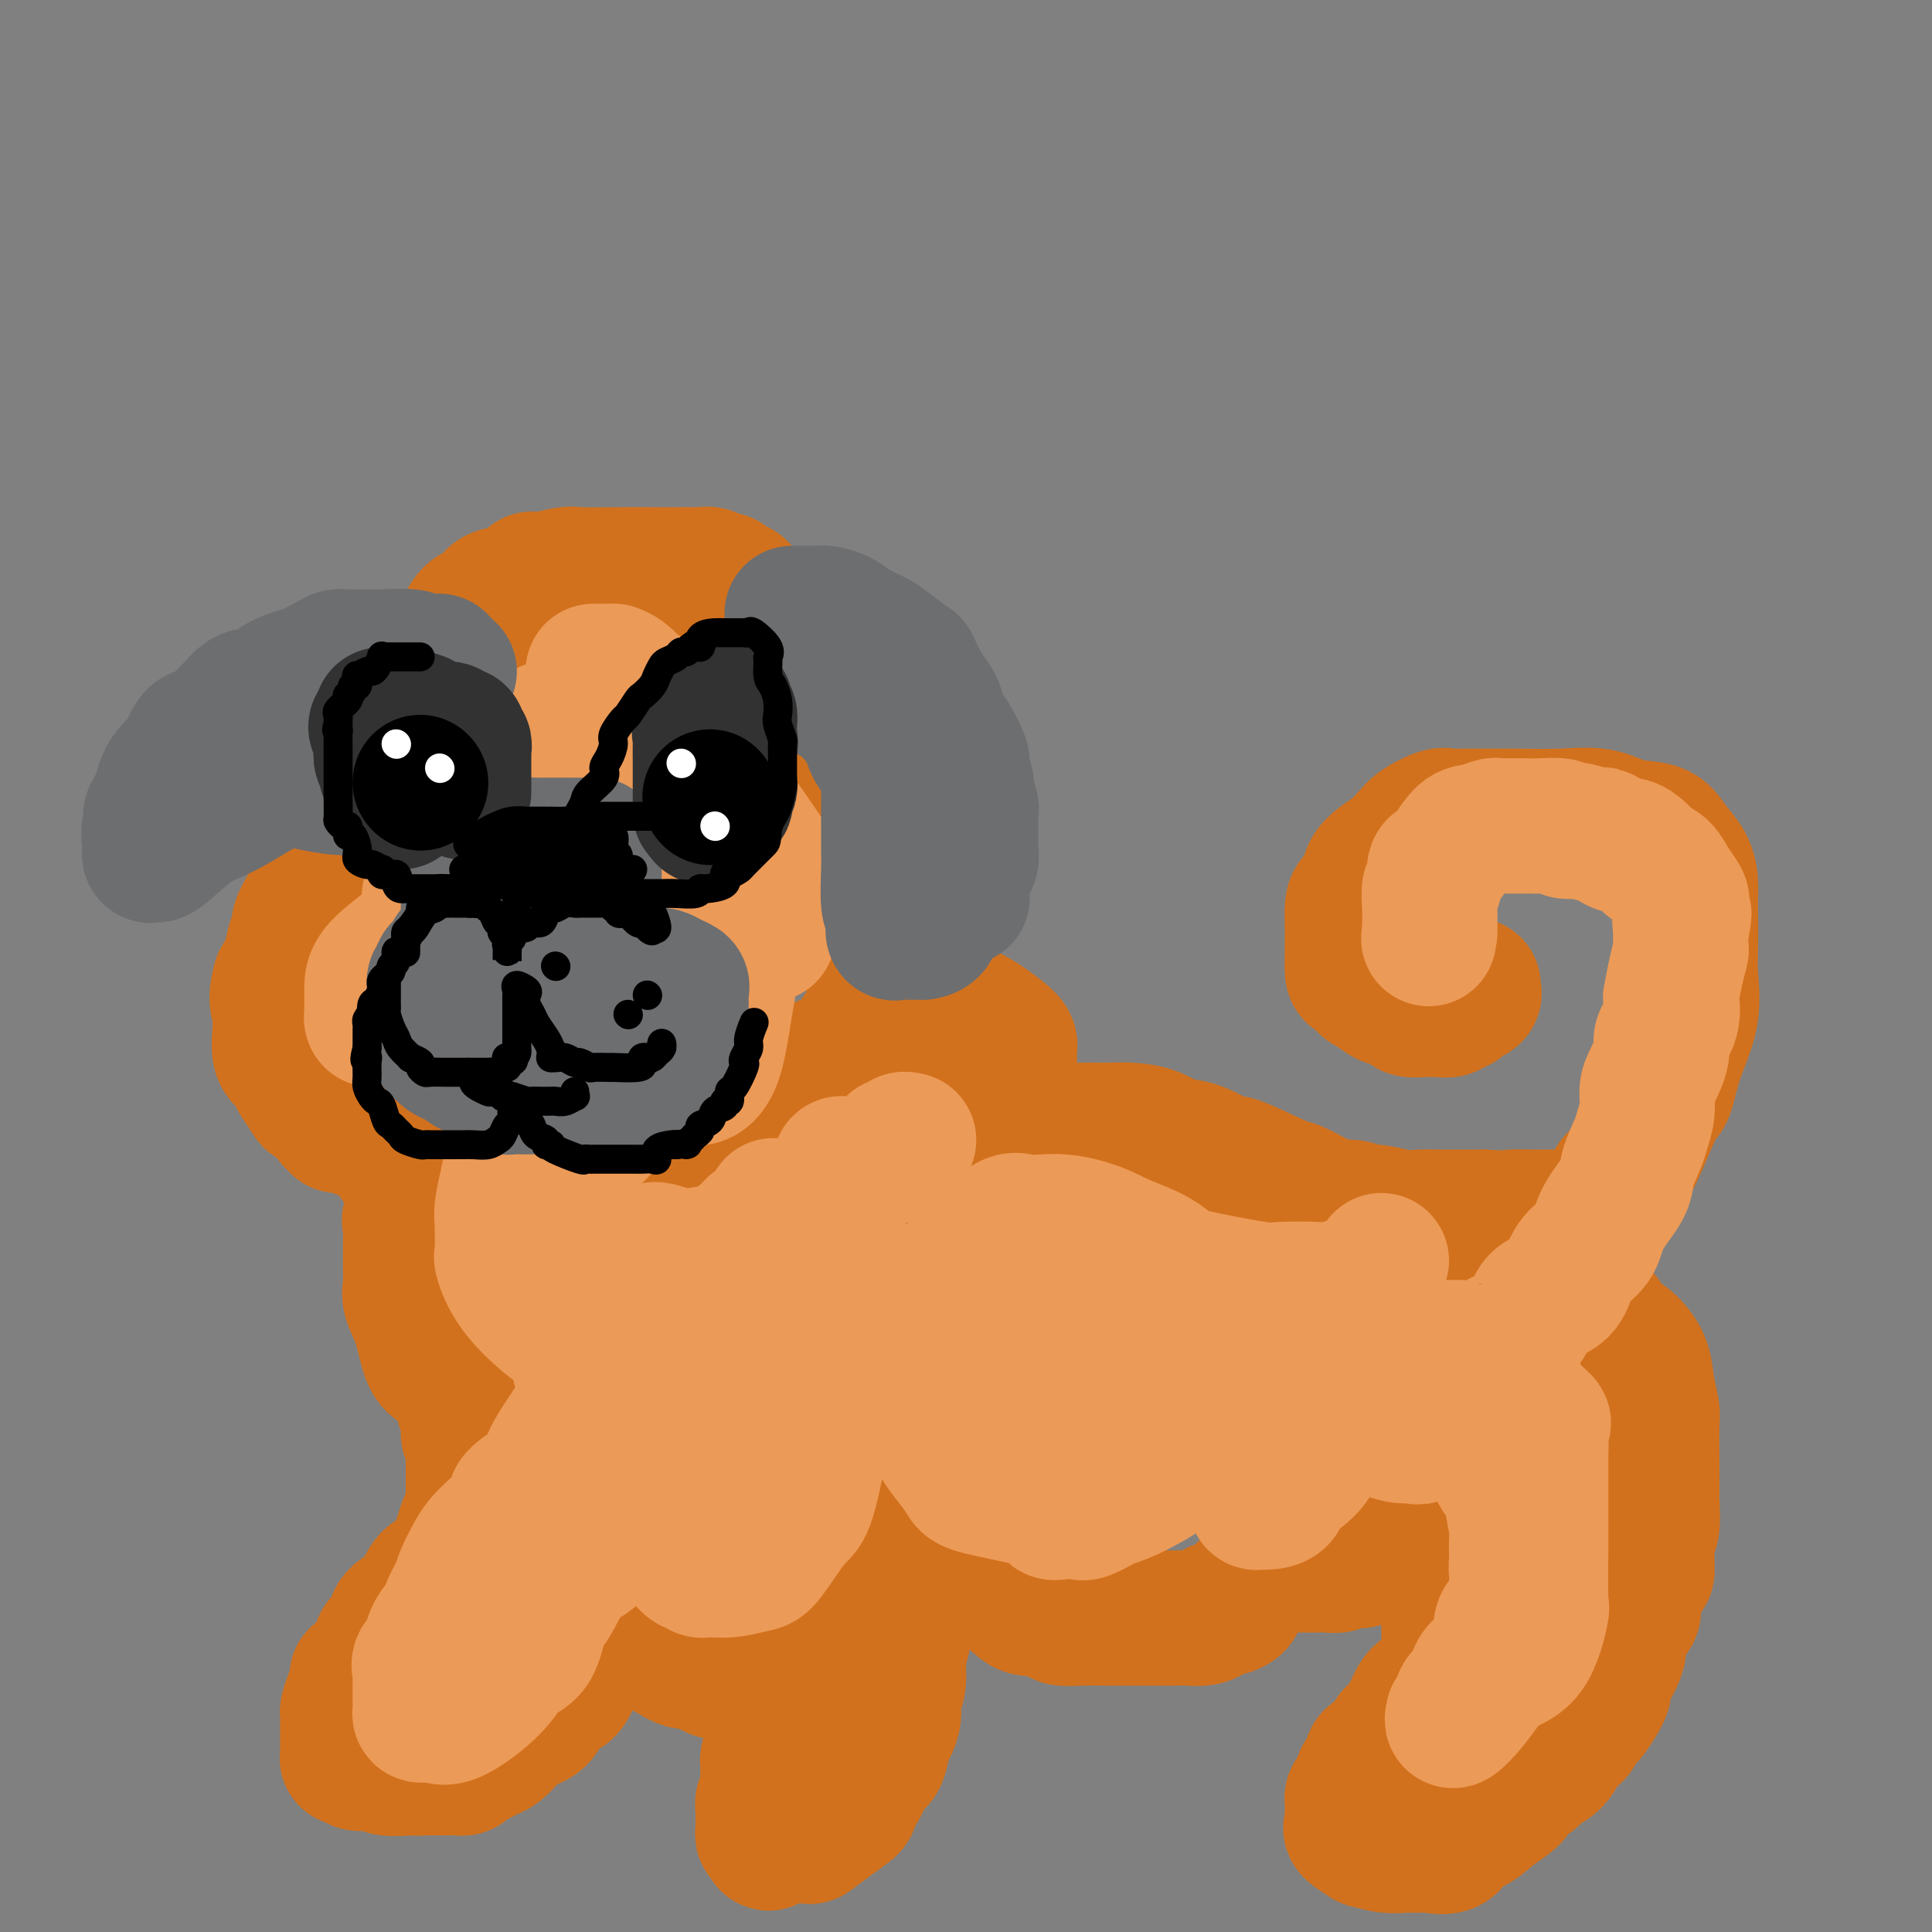 <svg viewBox='0 0 400 400' version='1.1' xmlns='http://www.w3.org/2000/svg' xmlns:xlink='http://www.w3.org/1999/xlink'><rect x="0" y="0" width="400" height="400" fill="#808080" stroke="none"/><g fill='none' stroke='rgb(210,113,29)' stroke-width='28' stroke-linecap='round' stroke-linejoin='round'><path d='M84,160c-0.002,-0.308 -0.003,-0.616 0,-1c0.003,-0.384 0.012,-0.844 0,-1c-0.012,-0.156 -0.043,-0.008 0,-1c0.043,-0.992 0.161,-3.125 0,-4c-0.161,-0.875 -0.603,-0.494 0,-2c0.603,-1.506 2.249,-4.901 3,-7c0.751,-2.099 0.606,-2.903 1,-4c0.394,-1.097 1.326,-2.487 2,-3c0.674,-0.513 1.092,-0.150 2,-1c0.908,-0.850 2.308,-2.914 3,-4c0.692,-1.086 0.675,-1.195 1,-2c0.325,-0.805 0.992,-2.306 2,-3c1.008,-0.694 2.358,-0.580 3,-1c0.642,-0.420 0.578,-1.374 1,-2c0.422,-0.626 1.331,-0.923 2,-1c0.669,-0.077 1.097,0.067 2,0c0.903,-0.067 2.282,-0.344 3,-1c0.718,-0.656 0.776,-1.693 1,-2c0.224,-0.307 0.616,0.114 2,0c1.384,-0.114 3.762,-0.763 5,-1c1.238,-0.237 1.337,-0.064 3,0c1.663,0.064 4.888,0.017 8,0c3.112,-0.017 6.109,-0.006 8,0c1.891,0.006 2.676,0.006 4,0c1.324,-0.006 3.185,-0.017 4,0c0.815,0.017 0.582,0.061 1,0c0.418,-0.061 1.485,-0.226 2,0c0.515,0.226 0.478,0.844 1,1c0.522,0.156 1.602,-0.150 2,0c0.398,0.150 0.114,0.757 0,1c-0.114,0.243 -0.057,0.121 0,0'/><path d='M150,121c5.460,0.820 2.609,1.869 2,2c-0.609,0.131 1.022,-0.658 2,0c0.978,0.658 1.302,2.762 2,4c0.698,1.238 1.771,1.611 3,2c1.229,0.389 2.613,0.795 4,2c1.387,1.205 2.778,3.209 4,4c1.222,0.791 2.275,0.367 3,1c0.725,0.633 1.121,2.321 2,3c0.879,0.679 2.239,0.349 3,1c0.761,0.651 0.921,2.283 1,3c0.079,0.717 0.078,0.520 0,1c-0.078,0.480 -0.231,1.637 0,3c0.231,1.363 0.847,2.931 1,4c0.153,1.069 -0.155,1.637 0,2c0.155,0.363 0.774,0.521 1,1c0.226,0.479 0.061,1.280 0,2c-0.061,0.720 -0.016,1.359 0,2c0.016,0.641 0.004,1.282 0,2c-0.004,0.718 -0.001,1.512 0,2c0.001,0.488 0.000,0.670 0,1c-0.000,0.330 -0.000,0.809 0,1c0.000,0.191 0.000,0.096 0,0'/><path d='M89,150c0.000,0.719 0.000,1.438 0,2c-0.000,0.562 -0.001,0.966 0,1c0.001,0.034 0.004,-0.303 0,0c-0.004,0.303 -0.015,1.247 0,2c0.015,0.753 0.057,1.316 0,2c-0.057,0.684 -0.212,1.488 0,2c0.212,0.512 0.791,0.732 1,1c0.209,0.268 0.048,0.585 0,1c-0.048,0.415 0.018,0.929 0,1c-0.018,0.071 -0.120,-0.302 0,0c0.120,0.302 0.462,1.278 0,2c-0.462,0.722 -1.728,1.190 -3,2c-1.272,0.810 -2.549,1.963 -4,3c-1.451,1.037 -3.075,1.959 -4,2c-0.925,0.041 -1.151,-0.799 -2,0c-0.849,0.799 -2.319,3.238 -3,4c-0.681,0.762 -0.571,-0.153 -1,0c-0.429,0.153 -1.397,1.373 -2,2c-0.603,0.627 -0.843,0.659 -1,1c-0.157,0.341 -0.232,0.991 -1,2c-0.768,1.009 -2.229,2.378 -3,3c-0.771,0.622 -0.851,0.497 -1,1c-0.149,0.503 -0.368,1.635 -1,3c-0.632,1.365 -1.678,2.962 -2,4c-0.322,1.038 0.079,1.515 0,2c-0.079,0.485 -0.637,0.977 -1,2c-0.363,1.023 -0.532,2.578 -1,4c-0.468,1.422 -1.234,2.711 -2,4'/><path d='M58,203c-1.236,4.344 -0.324,5.205 0,6c0.324,0.795 0.062,1.526 0,2c-0.062,0.474 0.076,0.692 0,2c-0.076,1.308 -0.367,3.706 0,5c0.367,1.294 1.392,1.484 2,2c0.608,0.516 0.801,1.359 1,2c0.199,0.641 0.406,1.080 1,2c0.594,0.920 1.575,2.322 2,3c0.425,0.678 0.294,0.630 1,1c0.706,0.370 2.248,1.156 3,2c0.752,0.844 0.715,1.747 1,2c0.285,0.253 0.892,-0.142 1,0c0.108,0.142 -0.283,0.823 0,1c0.283,0.177 1.242,-0.149 2,0c0.758,0.149 1.317,0.772 2,1c0.683,0.228 1.492,0.061 2,0c0.508,-0.061 0.716,-0.016 1,0c0.284,0.016 0.646,0.004 1,0c0.354,-0.004 0.701,-0.000 1,0c0.299,0.000 0.550,-0.004 1,0c0.450,0.004 1.101,0.016 2,0c0.899,-0.016 2.048,-0.059 3,0c0.952,0.059 1.709,0.218 2,0c0.291,-0.218 0.117,-0.815 0,-1c-0.117,-0.185 -0.176,0.043 0,0c0.176,-0.043 0.586,-0.358 1,-1c0.414,-0.642 0.833,-1.612 1,-2c0.167,-0.388 0.084,-0.194 0,0'/><path d='M161,168c0.310,-0.371 0.619,-0.741 1,-1c0.381,-0.259 0.832,-0.406 1,0c0.168,0.406 0.052,1.364 0,2c-0.052,0.636 -0.040,0.949 1,2c1.040,1.051 3.110,2.840 4,4c0.890,1.160 0.602,1.690 2,4c1.398,2.310 4.484,6.401 6,9c1.516,2.599 1.464,3.705 2,5c0.536,1.295 1.660,2.777 2,4c0.340,1.223 -0.105,2.185 0,3c0.105,0.815 0.758,1.483 1,2c0.242,0.517 0.072,0.882 0,2c-0.072,1.118 -0.046,2.989 0,4c0.046,1.011 0.114,1.164 0,2c-0.114,0.836 -0.408,2.356 -1,3c-0.592,0.644 -1.482,0.410 -2,1c-0.518,0.590 -0.664,2.002 -1,3c-0.336,0.998 -0.863,1.583 -2,2c-1.137,0.417 -2.884,0.666 -4,1c-1.116,0.334 -1.601,0.754 -2,1c-0.399,0.246 -0.714,0.317 -2,1c-1.286,0.683 -3.544,1.977 -5,3c-1.456,1.023 -2.109,1.774 -3,2c-0.891,0.226 -2.019,-0.072 -3,0c-0.981,0.072 -1.813,0.514 -2,1c-0.187,0.486 0.273,1.014 0,1c-0.273,-0.014 -1.279,-0.571 -2,0c-0.721,0.571 -1.156,2.269 -2,3c-0.844,0.731 -2.098,0.495 -3,1c-0.902,0.505 -1.451,1.753 -2,3'/><path d='M145,236c-5.483,3.768 -1.690,1.689 -1,1c0.690,-0.689 -1.722,0.011 -3,1c-1.278,0.989 -1.421,2.266 -2,3c-0.579,0.734 -1.594,0.924 -2,1c-0.406,0.076 -0.203,0.038 0,0'/><path d='M81,238c0.297,0.726 0.594,1.453 1,2c0.406,0.547 0.921,0.916 1,1c0.079,0.084 -0.277,-0.117 0,0c0.277,0.117 1.187,0.552 2,1c0.813,0.448 1.527,0.908 2,1c0.473,0.092 0.703,-0.186 1,0c0.297,0.186 0.660,0.834 1,1c0.340,0.166 0.658,-0.152 1,0c0.342,0.152 0.707,0.773 1,1c0.293,0.227 0.512,0.061 1,0c0.488,-0.061 1.245,-0.016 2,0c0.755,0.016 1.509,0.004 2,0c0.491,-0.004 0.719,-0.001 1,0c0.281,0.001 0.614,0.000 1,0c0.386,-0.000 0.825,-0.000 1,0c0.175,0.000 0.088,0.000 0,0'/><path d='M185,211c0.447,0.572 0.894,1.145 1,2c0.106,0.855 -0.130,1.994 0,2c0.130,0.006 0.627,-1.120 1,0c0.373,1.120 0.622,4.485 1,6c0.378,1.515 0.886,1.181 1,2c0.114,0.819 -0.166,2.793 0,4c0.166,1.207 0.777,1.648 1,3c0.223,1.352 0.057,3.616 0,5c-0.057,1.384 -0.004,1.889 0,3c0.004,1.111 -0.039,2.826 0,4c0.039,1.174 0.161,1.805 0,3c-0.161,1.195 -0.603,2.955 -1,4c-0.397,1.045 -0.747,1.377 -1,2c-0.253,0.623 -0.408,1.538 -1,2c-0.592,0.462 -1.621,0.470 -2,1c-0.379,0.530 -0.108,1.580 0,2c0.108,0.420 0.054,0.210 0,0'/><path d='M189,208c1.066,0.032 2.132,0.064 3,0c0.868,-0.064 1.539,-0.224 3,0c1.461,0.224 3.712,0.834 6,2c2.288,1.166 4.613,2.889 6,4c1.387,1.111 1.836,1.609 2,2c0.164,0.391 0.044,0.673 0,1c-0.044,0.327 -0.013,0.698 0,1c0.013,0.302 0.008,0.534 0,1c-0.008,0.466 -0.020,1.164 0,2c0.020,0.836 0.071,1.808 0,3c-0.071,1.192 -0.263,2.605 -1,4c-0.737,1.395 -2.018,2.773 -3,4c-0.982,1.227 -1.663,2.303 -2,3c-0.337,0.697 -0.329,1.013 -1,2c-0.671,0.987 -2.022,2.643 -3,4c-0.978,1.357 -1.582,2.415 -2,3c-0.418,0.585 -0.651,0.696 -1,1c-0.349,0.304 -0.814,0.801 -1,1c-0.186,0.199 -0.093,0.099 0,0'/><path d='M197,245c0.791,0.083 1.583,0.166 2,0c0.417,-0.166 0.460,-0.582 1,-1c0.540,-0.418 1.578,-0.837 3,-2c1.422,-1.163 3.228,-3.068 5,-4c1.772,-0.932 3.509,-0.891 5,-1c1.491,-0.109 2.736,-0.369 4,-1c1.264,-0.631 2.547,-1.633 3,-2c0.453,-0.367 0.076,-0.099 1,0c0.924,0.099 3.149,0.028 4,0c0.851,-0.028 0.327,-0.014 1,0c0.673,0.014 2.543,0.029 4,0c1.457,-0.029 2.501,-0.100 4,0c1.499,0.100 3.455,0.373 5,1c1.545,0.627 2.681,1.608 4,2c1.319,0.392 2.823,0.194 5,1c2.177,0.806 5.028,2.615 6,3c0.972,0.385 0.066,-0.654 2,0c1.934,0.654 6.709,3.002 9,4c2.291,0.998 2.097,0.644 3,1c0.903,0.356 2.904,1.420 4,2c1.096,0.580 1.288,0.676 2,1c0.712,0.324 1.943,0.875 3,1c1.057,0.125 1.938,-0.177 3,0c1.062,0.177 2.303,0.832 3,1c0.697,0.168 0.850,-0.151 2,0c1.150,0.151 3.298,0.772 5,1c1.702,0.228 2.958,0.061 4,0c1.042,-0.061 1.869,-0.018 4,0c2.131,0.018 5.565,0.009 9,0'/><path d='M307,252c5.762,0.309 5.167,0.080 6,0c0.833,-0.080 3.094,-0.011 5,0c1.906,0.011 3.455,-0.035 5,0c1.545,0.035 3.085,0.152 4,0c0.915,-0.152 1.206,-0.573 2,-1c0.794,-0.427 2.093,-0.861 3,-2c0.907,-1.139 1.423,-2.983 2,-4c0.577,-1.017 1.217,-1.206 2,-2c0.783,-0.794 1.710,-2.194 3,-5c1.290,-2.806 2.945,-7.019 4,-9c1.055,-1.981 1.512,-1.731 2,-3c0.488,-1.269 1.006,-4.059 2,-7c0.994,-2.941 2.462,-6.033 3,-9c0.538,-2.967 0.144,-5.808 0,-8c-0.144,-2.192 -0.040,-3.734 0,-6c0.040,-2.266 0.015,-5.257 0,-7c-0.015,-1.743 -0.021,-2.240 0,-3c0.021,-0.760 0.068,-1.785 0,-3c-0.068,-1.215 -0.252,-2.620 -1,-4c-0.748,-1.380 -2.062,-2.734 -3,-4c-0.938,-1.266 -1.501,-2.444 -3,-3c-1.499,-0.556 -3.932,-0.489 -6,-1c-2.068,-0.511 -3.769,-1.601 -6,-2c-2.231,-0.399 -4.993,-0.106 -8,0c-3.007,0.106 -6.260,0.027 -9,0c-2.740,-0.027 -4.968,-0.001 -7,0c-2.032,0.001 -3.868,-0.022 -5,0c-1.132,0.022 -1.561,0.088 -2,0c-0.439,-0.088 -0.887,-0.331 -2,0c-1.113,0.331 -2.889,1.238 -4,2c-1.111,0.762 -1.555,1.381 -2,2'/><path d='M292,173c-1.313,1.113 -1.595,1.895 -3,3c-1.405,1.105 -3.932,2.532 -5,4c-1.068,1.468 -0.679,2.978 -1,4c-0.321,1.022 -1.354,1.558 -2,2c-0.646,0.442 -0.905,0.790 -1,2c-0.095,1.210 -0.026,3.281 0,4c0.026,0.719 0.008,0.085 0,1c-0.008,0.915 -0.008,3.377 0,4c0.008,0.623 0.024,-0.595 0,0c-0.024,0.595 -0.087,3.003 0,4c0.087,0.997 0.326,0.582 1,1c0.674,0.418 1.785,1.670 2,2c0.215,0.330 -0.467,-0.262 0,0c0.467,0.262 2.082,1.377 3,2c0.918,0.623 1.139,0.756 2,1c0.861,0.244 2.362,0.601 3,1c0.638,0.399 0.412,0.840 1,1c0.588,0.160 1.989,0.039 3,0c1.011,-0.039 1.633,0.004 2,0c0.367,-0.004 0.478,-0.057 1,0c0.522,0.057 1.454,0.222 2,0c0.546,-0.222 0.707,-0.833 1,-1c0.293,-0.167 0.720,0.109 1,0c0.280,-0.109 0.415,-0.604 1,-1c0.585,-0.396 1.621,-0.694 2,-1c0.379,-0.306 0.102,-0.621 0,-1c-0.102,-0.379 -0.029,-0.823 0,-1c0.029,-0.177 0.015,-0.089 0,0'/><path d='M96,237c-0.026,0.228 -0.053,0.457 0,1c0.053,0.543 0.184,1.401 0,2c-0.184,0.599 -0.683,0.939 -1,1c-0.317,0.061 -0.453,-0.156 -1,0c-0.547,0.156 -1.504,0.685 -2,1c-0.496,0.315 -0.529,0.416 -1,1c-0.471,0.584 -1.378,1.651 -2,2c-0.622,0.349 -0.959,-0.019 -1,0c-0.041,0.019 0.213,0.427 0,1c-0.213,0.573 -0.894,1.313 -1,2c-0.106,0.687 0.364,1.323 0,2c-0.364,0.677 -1.562,1.395 -2,2c-0.438,0.605 -0.117,1.096 0,2c0.117,0.904 0.030,2.222 0,3c-0.030,0.778 -0.002,1.016 0,2c0.002,0.984 -0.022,2.715 0,4c0.022,1.285 0.090,2.123 0,3c-0.090,0.877 -0.338,1.794 0,3c0.338,1.206 1.263,2.703 2,5c0.737,2.297 1.287,5.395 2,7c0.713,1.605 1.587,1.719 3,3c1.413,1.281 3.363,3.731 4,5c0.637,1.269 -0.040,1.356 0,2c0.040,0.644 0.795,1.844 1,3c0.205,1.156 -0.141,2.268 0,3c0.141,0.732 0.770,1.083 1,2c0.230,0.917 0.062,2.400 0,3c-0.062,0.600 -0.017,0.315 0,1c0.017,0.685 0.004,2.338 0,3c-0.004,0.662 -0.001,0.332 0,1c0.001,0.668 0.001,2.334 0,4'/><path d='M98,311c0.110,4.293 -0.614,4.025 -1,4c-0.386,-0.025 -0.434,0.192 -1,2c-0.566,1.808 -1.651,5.207 -3,7c-1.349,1.793 -2.962,1.978 -4,3c-1.038,1.022 -1.501,2.879 -2,4c-0.499,1.121 -1.034,1.505 -2,2c-0.966,0.495 -2.361,1.099 -3,2c-0.639,0.901 -0.520,2.098 -1,3c-0.480,0.902 -1.558,1.509 -2,2c-0.442,0.491 -0.247,0.865 0,1c0.247,0.135 0.547,0.031 0,1c-0.547,0.969 -1.940,3.012 -3,4c-1.060,0.988 -1.787,0.919 -2,1c-0.213,0.081 0.086,0.310 0,1c-0.086,0.690 -0.559,1.841 -1,3c-0.441,1.159 -0.850,2.325 -1,3c-0.150,0.675 -0.040,0.858 0,1c0.040,0.142 0.011,0.245 0,1c-0.011,0.755 -0.003,2.164 0,3c0.003,0.836 -0.000,1.100 0,1c0.000,-0.100 0.003,-0.564 0,0c-0.003,0.564 -0.013,2.155 0,3c0.013,0.845 0.048,0.944 0,1c-0.048,0.056 -0.178,0.068 0,0c0.178,-0.068 0.664,-0.215 1,0c0.336,0.215 0.521,0.793 1,1c0.479,0.207 1.253,0.042 2,0c0.747,-0.042 1.468,0.040 2,0c0.532,-0.040 0.874,-0.203 1,0c0.126,0.203 0.036,0.772 1,1c0.964,0.228 2.982,0.114 5,0'/><path d='M85,366c2.184,0.155 2.142,0.041 2,0c-0.142,-0.041 -0.386,-0.011 0,0c0.386,0.011 1.403,0.003 2,0c0.597,-0.003 0.776,-0.000 1,0c0.224,0.000 0.494,-0.003 1,0c0.506,0.003 1.249,0.011 2,0c0.751,-0.011 1.510,-0.040 2,0c0.490,0.040 0.712,0.151 1,0c0.288,-0.151 0.643,-0.564 1,-1c0.357,-0.436 0.716,-0.894 1,-1c0.284,-0.106 0.494,0.141 1,0c0.506,-0.141 1.307,-0.671 2,-1c0.693,-0.329 1.278,-0.456 2,-1c0.722,-0.544 1.582,-1.506 2,-2c0.418,-0.494 0.395,-0.522 1,-1c0.605,-0.478 1.840,-1.408 3,-2c1.160,-0.592 2.246,-0.847 3,-2c0.754,-1.153 1.175,-3.203 2,-4c0.825,-0.797 2.054,-0.340 3,-1c0.946,-0.660 1.611,-2.438 2,-4c0.389,-1.562 0.503,-2.909 1,-4c0.497,-1.091 1.376,-1.924 2,-3c0.624,-1.076 0.993,-2.393 1,-3c0.007,-0.607 -0.349,-0.503 0,-1c0.349,-0.497 1.402,-1.595 2,-2c0.598,-0.405 0.742,-0.116 1,0c0.258,0.116 0.629,0.058 1,0'/><path d='M127,333c2.359,-3.414 0.756,-0.949 0,0c-0.756,0.949 -0.667,0.382 0,1c0.667,0.618 1.911,2.422 4,4c2.089,1.578 5.025,2.931 7,4c1.975,1.069 2.991,1.856 4,2c1.009,0.144 2.011,-0.354 3,0c0.989,0.354 1.965,1.560 3,2c1.035,0.440 2.130,0.112 3,0c0.870,-0.112 1.517,-0.010 2,0c0.483,0.010 0.802,-0.074 1,0c0.198,0.074 0.274,0.305 1,0c0.726,-0.305 2.100,-1.146 3,-2c0.900,-0.854 1.325,-1.721 2,-2c0.675,-0.279 1.599,0.029 2,0c0.401,-0.029 0.278,-0.397 1,-1c0.722,-0.603 2.287,-1.441 3,-2c0.713,-0.559 0.573,-0.839 1,-1c0.427,-0.161 1.419,-0.204 2,0c0.581,0.204 0.750,0.654 1,0c0.250,-0.654 0.582,-2.413 1,-3c0.418,-0.587 0.921,-0.003 1,0c0.079,0.003 -0.266,-0.574 0,-1c0.266,-0.426 1.143,-0.702 2,-1c0.857,-0.298 1.692,-0.619 2,-1c0.308,-0.381 0.088,-0.823 0,-1c-0.088,-0.177 -0.044,-0.088 0,0'/><path d='M182,309c0.008,0.388 0.017,0.776 0,1c-0.017,0.224 -0.058,0.285 0,1c0.058,0.715 0.215,2.086 0,3c-0.215,0.914 -0.803,1.371 -1,2c-0.197,0.629 -0.005,1.430 0,2c0.005,0.570 -0.177,0.911 -1,2c-0.823,1.089 -2.285,2.927 -3,4c-0.715,1.073 -0.681,1.381 -1,2c-0.319,0.619 -0.991,1.549 -2,3c-1.009,1.451 -2.354,3.423 -3,5c-0.646,1.577 -0.592,2.759 -1,4c-0.408,1.241 -1.279,2.542 -2,4c-0.721,1.458 -1.292,3.074 -2,4c-0.708,0.926 -1.552,1.163 -2,2c-0.448,0.837 -0.498,2.275 -1,4c-0.502,1.725 -1.455,3.738 -2,5c-0.545,1.262 -0.681,1.775 -1,3c-0.319,1.225 -0.821,3.164 -1,4c-0.179,0.836 -0.034,0.570 0,1c0.034,0.430 -0.043,1.558 0,3c0.043,1.442 0.208,3.198 0,4c-0.208,0.802 -0.787,0.648 -1,1c-0.213,0.352 -0.058,1.208 0,2c0.058,0.792 0.019,1.519 0,2c-0.019,0.481 -0.019,0.717 0,1c0.019,0.283 0.057,0.612 0,1c-0.057,0.388 -0.208,0.835 0,1c0.208,0.165 0.774,0.047 1,0c0.226,-0.047 0.113,-0.024 0,0'/><path d='M159,380c-0.046,3.091 0.338,0.820 1,0c0.662,-0.820 1.601,-0.188 3,0c1.399,0.188 3.259,-0.067 4,0c0.741,0.067 0.362,0.455 1,0c0.638,-0.455 2.292,-1.754 4,-3c1.708,-1.246 3.470,-2.439 4,-3c0.530,-0.561 -0.170,-0.490 0,-1c0.170,-0.510 1.211,-1.602 2,-3c0.789,-1.398 1.326,-3.102 2,-4c0.674,-0.898 1.486,-0.992 2,-2c0.514,-1.008 0.730,-2.932 1,-4c0.270,-1.068 0.593,-1.280 1,-2c0.407,-0.720 0.896,-1.949 1,-3c0.104,-1.051 -0.179,-1.925 0,-3c0.179,-1.075 0.818,-2.350 1,-4c0.182,-1.650 -0.095,-3.674 0,-5c0.095,-1.326 0.561,-1.955 1,-4c0.439,-2.045 0.850,-5.506 1,-8c0.150,-2.494 0.040,-4.020 0,-5c-0.040,-0.980 -0.011,-1.414 0,-2c0.011,-0.586 0.003,-1.324 0,-2c-0.003,-0.676 -0.002,-1.292 0,-2c0.002,-0.708 0.003,-1.510 0,-2c-0.003,-0.490 -0.011,-0.667 0,-1c0.011,-0.333 0.041,-0.820 0,-1c-0.041,-0.180 -0.155,-0.051 0,0c0.155,0.051 0.577,0.026 1,0'/><path d='M189,316c1.257,-7.501 0.898,-2.253 1,0c0.102,2.253 0.665,1.512 1,1c0.335,-0.512 0.443,-0.793 1,0c0.557,0.793 1.565,2.661 3,4c1.435,1.339 3.298,2.148 5,3c1.702,0.852 3.244,1.748 5,3c1.756,1.252 3.725,2.861 5,4c1.275,1.139 1.855,1.808 3,2c1.145,0.192 2.854,-0.092 4,0c1.146,0.092 1.730,0.561 2,1c0.270,0.439 0.228,0.850 1,1c0.772,0.150 2.359,0.040 4,0c1.641,-0.040 3.334,-0.011 5,0c1.666,0.011 3.303,0.004 5,0c1.697,-0.004 3.453,-0.004 5,0c1.547,0.004 2.886,0.011 4,0c1.114,-0.011 2.003,-0.041 3,0c0.997,0.041 2.103,0.152 3,0c0.897,-0.152 1.585,-0.566 2,-1c0.415,-0.434 0.558,-0.889 1,-1c0.442,-0.111 1.184,0.120 2,0c0.816,-0.120 1.708,-0.593 2,-1c0.292,-0.407 -0.014,-0.748 0,-1c0.014,-0.252 0.350,-0.414 1,-1c0.650,-0.586 1.614,-1.596 2,-2c0.386,-0.404 0.193,-0.202 0,0'/><path d='M283,269c0.164,0.289 0.327,0.578 0,1c-0.327,0.422 -1.145,0.976 -2,2c-0.855,1.024 -1.746,2.518 -2,3c-0.254,0.482 0.128,-0.048 0,1c-0.128,1.048 -0.768,3.675 -1,5c-0.232,1.325 -0.057,1.349 0,2c0.057,0.651 -0.003,1.929 0,3c0.003,1.071 0.068,1.935 0,4c-0.068,2.065 -0.270,5.330 0,7c0.270,1.670 1.013,1.743 2,3c0.987,1.257 2.219,3.697 3,5c0.781,1.303 1.113,1.470 2,2c0.887,0.530 2.331,1.423 3,2c0.669,0.577 0.564,0.838 1,1c0.436,0.162 1.412,0.226 2,1c0.588,0.774 0.786,2.258 1,3c0.214,0.742 0.442,0.743 1,1c0.558,0.257 1.446,0.771 2,1c0.554,0.229 0.775,0.172 1,1c0.225,0.828 0.452,2.539 1,4c0.548,1.461 1.415,2.672 2,4c0.585,1.328 0.889,2.773 1,4c0.111,1.227 0.030,2.236 0,4c-0.030,1.764 -0.011,4.284 0,6c0.011,1.716 0.012,2.628 0,3c-0.012,0.372 -0.037,0.206 0,1c0.037,0.794 0.137,2.550 0,3c-0.137,0.450 -0.511,-0.405 -1,0c-0.489,0.405 -1.093,2.071 -2,3c-0.907,0.929 -2.116,1.123 -3,2c-0.884,0.877 -1.442,2.439 -2,4'/><path d='M292,355c-1.130,1.227 0.045,-0.205 0,0c-0.045,0.205 -1.311,2.047 -2,3c-0.689,0.953 -0.800,1.017 -1,1c-0.200,-0.017 -0.488,-0.115 -1,1c-0.512,1.115 -1.247,3.444 -2,4c-0.753,0.556 -1.525,-0.661 -2,0c-0.475,0.661 -0.653,3.199 -1,4c-0.347,0.801 -0.864,-0.136 -1,0c-0.136,0.136 0.107,1.346 0,2c-0.107,0.654 -0.565,0.752 -1,1c-0.435,0.248 -0.849,0.648 -1,1c-0.151,0.352 -0.040,0.658 0,1c0.040,0.342 0.007,0.720 0,1c-0.007,0.280 0.010,0.461 0,1c-0.010,0.539 -0.048,1.436 0,2c0.048,0.564 0.182,0.796 0,1c-0.182,0.204 -0.679,0.380 0,1c0.679,0.620 2.534,1.683 3,2c0.466,0.317 -0.457,-0.111 0,0c0.457,0.111 2.294,0.761 4,1c1.706,0.239 3.280,0.067 4,0c0.720,-0.067 0.587,-0.029 1,0c0.413,0.029 1.373,0.049 2,0c0.627,-0.049 0.922,-0.165 2,0c1.078,0.165 2.941,0.613 4,0c1.059,-0.613 1.315,-2.286 2,-3c0.685,-0.714 1.800,-0.470 3,-1c1.200,-0.530 2.487,-1.833 4,-3c1.513,-1.167 3.254,-2.199 4,-3c0.746,-0.801 0.499,-1.372 1,-2c0.501,-0.628 1.751,-1.314 3,-2'/><path d='M317,368c2.925,-2.560 1.739,-1.961 2,-2c0.261,-0.039 1.969,-0.717 3,-2c1.031,-1.283 1.385,-3.171 2,-4c0.615,-0.829 1.492,-0.599 2,-1c0.508,-0.401 0.646,-1.433 1,-2c0.354,-0.567 0.925,-0.667 2,-2c1.075,-1.333 2.654,-3.898 3,-5c0.346,-1.102 -0.540,-0.743 0,-2c0.540,-1.257 2.505,-4.132 3,-6c0.495,-1.868 -0.480,-2.730 0,-4c0.480,-1.270 2.415,-2.950 3,-4c0.585,-1.050 -0.179,-1.471 0,-3c0.179,-1.529 1.302,-4.165 2,-5c0.698,-0.835 0.972,0.132 1,-1c0.028,-1.132 -0.188,-4.362 0,-6c0.188,-1.638 0.782,-1.685 1,-3c0.218,-1.315 0.059,-3.897 0,-5c-0.059,-1.103 -0.019,-0.727 0,-2c0.019,-1.273 0.018,-4.195 0,-7c-0.018,-2.805 -0.052,-5.493 0,-7c0.052,-1.507 0.190,-1.831 0,-3c-0.190,-1.169 -0.710,-3.181 -1,-5c-0.290,-1.819 -0.351,-3.444 -1,-5c-0.649,-1.556 -1.887,-3.044 -3,-4c-1.113,-0.956 -2.103,-1.380 -3,-2c-0.897,-0.620 -1.703,-1.436 -2,-2c-0.297,-0.564 -0.085,-0.875 0,-1c0.085,-0.125 0.042,-0.062 0,0'/><path d='M302,311c-0.021,-0.168 -0.042,-0.336 0,0c0.042,0.336 0.147,1.175 0,2c-0.147,0.825 -0.546,1.636 -1,2c-0.454,0.364 -0.965,0.282 -2,1c-1.035,0.718 -2.596,2.234 -4,3c-1.404,0.766 -2.651,0.780 -4,1c-1.349,0.220 -2.798,0.646 -4,1c-1.202,0.354 -2.156,0.634 -3,1c-0.844,0.366 -1.578,0.816 -2,1c-0.422,0.184 -0.533,0.102 -1,0c-0.467,-0.102 -1.289,-0.223 -2,0c-0.711,0.223 -1.312,0.792 -2,1c-0.688,0.208 -1.463,0.056 -2,0c-0.537,-0.056 -0.835,-0.015 -1,0c-0.165,0.015 -0.198,0.004 -1,0c-0.802,-0.004 -2.372,-0.001 -3,0c-0.628,0.001 -0.314,0.001 0,0'/></g>
<g fill='none' stroke='rgb(236,154,87)' stroke-width='28' stroke-linecap='round' stroke-linejoin='round'><path d='M123,139c-0.163,0.001 -0.326,0.001 0,0c0.326,-0.001 1.142,-0.004 2,0c0.858,0.004 1.760,0.016 2,0c0.240,-0.016 -0.180,-0.058 0,0c0.180,0.058 0.961,0.218 2,1c1.039,0.782 2.335,2.187 3,3c0.665,0.813 0.700,1.033 1,1c0.300,-0.033 0.865,-0.318 1,0c0.135,0.318 -0.160,1.238 0,2c0.160,0.762 0.775,1.365 1,2c0.225,0.635 0.061,1.301 0,2c-0.061,0.699 -0.020,1.429 0,2c0.020,0.571 0.019,0.983 0,1c-0.019,0.017 -0.058,-0.360 0,0c0.058,0.360 0.211,1.457 0,2c-0.211,0.543 -0.788,0.532 -1,1c-0.212,0.468 -0.059,1.415 0,2c0.059,0.585 0.023,0.809 0,1c-0.023,0.191 -0.034,0.349 0,1c0.034,0.651 0.114,1.796 0,2c-0.114,0.204 -0.420,-0.534 0,0c0.420,0.534 1.566,2.339 3,4c1.434,1.661 3.155,3.178 4,4c0.845,0.822 0.813,0.949 1,1c0.187,0.051 0.594,0.025 1,0'/><path d='M143,171c1.413,1.673 0.444,1.355 0,1c-0.444,-0.355 -0.364,-0.747 -1,-1c-0.636,-0.253 -1.989,-0.365 -3,-1c-1.011,-0.635 -1.681,-1.792 -2,-2c-0.319,-0.208 -0.285,0.533 -2,0c-1.715,-0.533 -5.177,-2.340 -7,-3c-1.823,-0.660 -2.008,-0.175 -3,0c-0.992,0.175 -2.790,0.039 -4,0c-1.210,-0.039 -1.831,0.020 -2,0c-0.169,-0.020 0.114,-0.120 0,0c-0.114,0.120 -0.626,0.459 -2,1c-1.374,0.541 -3.611,1.286 -5,2c-1.389,0.714 -1.928,1.399 -3,2c-1.072,0.601 -2.675,1.118 -4,2c-1.325,0.882 -2.373,2.131 -4,3c-1.627,0.869 -3.833,1.360 -5,2c-1.167,0.640 -1.293,1.430 -2,2c-0.707,0.570 -1.993,0.922 -3,2c-1.007,1.078 -1.733,2.884 -2,4c-0.267,1.116 -0.074,1.543 0,2c0.074,0.457 0.028,0.943 0,2c-0.028,1.057 -0.037,2.684 0,5c0.037,2.316 0.120,5.319 0,7c-0.120,1.681 -0.445,2.038 0,3c0.445,0.962 1.658,2.528 4,4c2.342,1.472 5.812,2.849 8,4c2.188,1.151 3.094,2.075 4,3'/><path d='M105,215c3.908,2.498 5.676,3.243 9,4c3.324,0.757 8.202,1.525 12,2c3.798,0.475 6.516,0.657 9,1c2.484,0.343 4.735,0.848 6,1c1.265,0.152 1.544,-0.049 2,0c0.456,0.049 1.089,0.348 2,0c0.911,-0.348 2.101,-1.342 3,-4c0.899,-2.658 1.509,-6.981 2,-10c0.491,-3.019 0.864,-4.733 1,-6c0.136,-1.267 0.034,-2.085 0,-4c-0.034,-1.915 -0.001,-4.926 0,-6c0.001,-1.074 -0.031,-0.210 0,-1c0.031,-0.790 0.123,-3.234 0,-4c-0.123,-0.766 -0.463,0.145 -1,0c-0.537,-0.145 -1.272,-1.345 -2,-2c-0.728,-0.655 -1.451,-0.765 -3,-1c-1.549,-0.235 -3.924,-0.594 -6,-1c-2.076,-0.406 -3.851,-0.857 -6,-1c-2.149,-0.143 -4.671,0.024 -6,0c-1.329,-0.024 -1.467,-0.239 -4,0c-2.533,0.239 -7.463,0.933 -10,2c-2.537,1.067 -2.680,2.509 -3,3c-0.320,0.491 -0.817,0.031 -1,0c-0.183,-0.031 -0.051,0.367 0,0c0.051,-0.367 0.022,-1.499 0,-2c-0.022,-0.501 -0.037,-0.371 0,-2c0.037,-1.629 0.125,-5.015 0,-8c-0.125,-2.985 -0.464,-5.567 0,-9c0.464,-3.433 1.732,-7.716 3,-12'/><path d='M112,155c0.774,-5.845 1.710,-3.959 3,-4c1.290,-0.041 2.935,-2.009 4,-3c1.065,-0.991 1.549,-1.006 2,-1c0.451,0.006 0.870,0.031 1,0c0.130,-0.031 -0.028,-0.119 1,0c1.028,0.119 3.241,0.447 5,1c1.759,0.553 3.063,1.333 5,3c1.937,1.667 4.507,4.223 6,6c1.493,1.777 1.909,2.777 2,4c0.091,1.223 -0.141,2.669 0,4c0.141,1.331 0.656,2.547 0,5c-0.656,2.453 -2.484,6.142 -5,8c-2.516,1.858 -5.722,1.886 -8,2c-2.278,0.114 -3.630,0.315 -6,1c-2.370,0.685 -5.760,1.854 -9,3c-3.240,1.146 -6.332,2.271 -8,3c-1.668,0.729 -1.914,1.064 -2,1c-0.086,-0.064 -0.013,-0.526 0,0c0.013,0.526 -0.036,2.041 0,3c0.036,0.959 0.157,1.362 0,2c-0.157,0.638 -0.590,1.510 0,3c0.590,1.490 2.205,3.596 4,6c1.795,2.404 3.772,5.105 6,7c2.228,1.895 4.708,2.986 6,4c1.292,1.014 1.397,1.953 2,3c0.603,1.047 1.703,2.204 2,3c0.297,0.796 -0.208,1.233 0,2c0.208,0.767 1.128,1.865 2,3c0.872,1.135 1.696,2.305 2,3c0.304,0.695 0.087,0.913 0,1c-0.087,0.087 -0.043,0.044 0,0'/><path d='M127,228c1.368,2.508 0.787,1.277 0,2c-0.787,0.723 -1.779,3.398 -4,5c-2.221,1.602 -5.671,2.130 -8,3c-2.329,0.870 -3.538,2.083 -5,3c-1.462,0.917 -3.176,1.537 -4,2c-0.824,0.463 -0.756,0.769 -1,2c-0.244,1.231 -0.799,3.387 -1,5c-0.201,1.613 -0.048,2.683 0,3c0.048,0.317 -0.008,-0.120 0,1c0.008,1.120 0.079,3.797 0,5c-0.079,1.203 -0.308,0.933 0,2c0.308,1.067 1.155,3.472 3,6c1.845,2.528 4.690,5.180 7,7c2.310,1.820 4.087,2.806 5,4c0.913,1.194 0.963,2.594 1,3c0.037,0.406 0.062,-0.183 0,0c-0.062,0.183 -0.211,1.136 0,2c0.211,0.864 0.782,1.638 1,2c0.218,0.362 0.082,0.310 0,1c-0.082,0.690 -0.110,2.120 0,3c0.110,0.880 0.356,1.210 0,2c-0.356,0.790 -1.316,2.039 -2,3c-0.684,0.961 -1.093,1.634 -2,3c-0.907,1.366 -2.312,3.425 -3,5c-0.688,1.575 -0.659,2.664 -2,4c-1.341,1.336 -4.051,2.917 -5,4c-0.949,1.083 -0.138,1.669 -1,3c-0.862,1.331 -3.396,3.408 -5,5c-1.604,1.592 -2.278,2.698 -3,4c-0.722,1.302 -1.492,2.801 -2,4c-0.508,1.199 -0.754,2.100 -1,3'/><path d='M95,329c-4.013,6.849 -1.047,3.971 -1,4c0.047,0.029 -2.825,2.966 -4,5c-1.175,2.034 -0.655,3.164 -1,4c-0.345,0.836 -1.557,1.376 -2,2c-0.443,0.624 -0.119,1.332 0,2c0.119,0.668 0.032,1.296 0,2c-0.032,0.704 -0.009,1.485 0,2c0.009,0.515 0.005,0.765 0,1c-0.005,0.235 -0.010,0.454 0,1c0.010,0.546 0.035,1.419 0,2c-0.035,0.581 -0.130,0.870 0,1c0.130,0.130 0.484,0.102 1,0c0.516,-0.102 1.195,-0.278 2,0c0.805,0.278 1.735,1.009 4,0c2.265,-1.009 5.865,-3.760 8,-6c2.135,-2.240 2.806,-3.970 4,-5c1.194,-1.030 2.913,-1.359 4,-3c1.087,-1.641 1.543,-4.593 2,-6c0.457,-1.407 0.916,-1.270 2,-3c1.084,-1.730 2.793,-5.329 4,-7c1.207,-1.671 1.914,-1.414 3,-2c1.086,-0.586 2.553,-2.013 4,-3c1.447,-0.987 2.874,-1.532 4,-2c1.126,-0.468 1.951,-0.857 3,-1c1.049,-0.143 2.321,-0.038 3,0c0.679,0.038 0.765,0.011 1,0c0.235,-0.011 0.617,-0.005 1,0'/><path d='M137,317c3.130,-1.396 1.455,-0.887 1,0c-0.455,0.887 0.311,2.150 1,3c0.689,0.850 1.299,1.285 2,2c0.701,0.715 1.491,1.709 2,2c0.509,0.291 0.738,-0.122 1,0c0.262,0.122 0.557,0.778 1,1c0.443,0.222 1.035,0.011 2,0c0.965,-0.011 2.303,0.180 4,0c1.697,-0.180 3.755,-0.729 5,-1c1.245,-0.271 1.679,-0.263 3,-2c1.321,-1.737 3.531,-5.218 5,-7c1.469,-1.782 2.198,-1.864 3,-4c0.802,-2.136 1.676,-6.326 2,-8c0.324,-1.674 0.099,-0.833 0,-2c-0.099,-1.167 -0.072,-4.343 0,-6c0.072,-1.657 0.190,-1.794 0,-3c-0.190,-1.206 -0.690,-3.481 -1,-5c-0.310,-1.519 -0.432,-2.284 -2,-4c-1.568,-1.716 -4.582,-4.384 -6,-6c-1.418,-1.616 -1.242,-2.180 -2,-3c-0.758,-0.820 -2.452,-1.897 -3,-3c-0.548,-1.103 0.049,-2.233 0,-3c-0.049,-0.767 -0.745,-1.173 -1,-2c-0.255,-0.827 -0.069,-2.076 0,-3c0.069,-0.924 0.022,-1.524 0,-2c-0.022,-0.476 -0.018,-0.829 0,-1c0.018,-0.171 0.049,-0.162 0,-1c-0.049,-0.838 -0.178,-2.524 0,-3c0.178,-0.476 0.663,0.256 1,0c0.337,-0.256 0.525,-1.502 1,-2c0.475,-0.498 1.238,-0.249 2,0'/><path d='M158,254c0.560,0.095 -0.041,1.334 0,2c0.041,0.666 0.723,0.761 0,1c-0.723,0.239 -2.852,0.623 -4,1c-1.148,0.377 -1.317,0.746 -3,1c-1.683,0.254 -4.882,0.394 -7,1c-2.118,0.606 -3.155,1.678 -4,2c-0.845,0.322 -1.497,-0.106 -2,0c-0.503,0.106 -0.858,0.744 -1,1c-0.142,0.256 -0.071,0.128 0,0'/><path d='M123,256c0.000,1.040 0.001,2.080 0,3c-0.001,0.920 -0.003,1.719 0,3c0.003,1.281 0.011,3.045 0,5c-0.011,1.955 -0.042,4.103 0,6c0.042,1.897 0.156,3.543 0,6c-0.156,2.457 -0.581,5.725 0,8c0.581,2.275 2.170,3.556 3,5c0.830,1.444 0.901,3.052 2,5c1.099,1.948 3.226,4.238 5,6c1.774,1.762 3.193,2.997 5,4c1.807,1.003 4.000,1.773 5,2c1.000,0.227 0.807,-0.088 1,0c0.193,0.088 0.772,0.579 1,0c0.228,-0.579 0.104,-2.226 0,-4c-0.104,-1.774 -0.188,-3.673 0,-6c0.188,-2.327 0.649,-5.083 0,-8c-0.649,-2.917 -2.409,-5.997 -4,-9c-1.591,-3.003 -3.014,-5.929 -5,-9c-1.986,-3.071 -4.535,-6.288 -6,-8c-1.465,-1.712 -1.847,-1.918 -2,-2c-0.153,-0.082 -0.076,-0.041 0,0'/><path d='M135,259c0.210,-0.235 0.420,-0.469 2,0c1.580,0.469 4.528,1.642 7,2c2.472,0.358 4.466,-0.098 6,0c1.534,0.098 2.607,0.751 3,1c0.393,0.249 0.104,0.094 1,0c0.896,-0.094 2.976,-0.127 4,-1c1.024,-0.873 0.993,-2.585 1,-4c0.007,-1.415 0.054,-2.534 0,-3c-0.054,-0.466 -0.207,-0.279 0,-1c0.207,-0.721 0.773,-2.349 1,-3c0.227,-0.651 0.113,-0.326 0,0'/><path d='M142,210c-0.395,0.000 -0.790,0.000 -1,0c-0.210,-0.000 -0.235,-0.001 -1,0c-0.765,0.001 -2.268,0.004 -4,0c-1.732,-0.004 -3.692,-0.015 -5,0c-1.308,0.015 -1.965,0.057 -4,0c-2.035,-0.057 -5.448,-0.211 -9,0c-3.552,0.211 -7.242,0.789 -12,1c-4.758,0.211 -10.584,0.056 -14,0c-3.416,-0.056 -4.422,-0.014 -6,0c-1.578,0.014 -3.729,0.000 -5,0c-1.271,-0.000 -1.661,0.013 -2,0c-0.339,-0.013 -0.627,-0.054 -1,0c-0.373,0.054 -0.832,0.201 -1,0c-0.168,-0.201 -0.044,-0.752 0,-1c0.044,-0.248 0.007,-0.194 0,-1c-0.007,-0.806 0.015,-2.473 0,-4c-0.015,-1.527 -0.066,-2.915 2,-5c2.066,-2.085 6.250,-4.869 8,-7c1.750,-2.131 1.064,-3.611 2,-5c0.936,-1.389 3.492,-2.689 5,-4c1.508,-1.311 1.967,-2.634 3,-4c1.033,-1.366 2.640,-2.775 4,-4c1.360,-1.225 2.473,-2.266 4,-3c1.527,-0.734 3.468,-1.161 5,-3c1.532,-1.839 2.656,-5.089 4,-7c1.344,-1.911 2.909,-2.484 5,-4c2.091,-1.516 4.710,-3.975 6,-5c1.290,-1.025 1.253,-0.615 2,-1c0.747,-0.385 2.278,-1.565 3,-2c0.722,-0.435 0.635,-0.124 1,0c0.365,0.124 1.183,0.062 2,0'/><path d='M133,151c3.491,-1.757 2.718,-0.150 3,1c0.282,1.150 1.618,1.843 3,3c1.382,1.157 2.812,2.780 5,5c2.188,2.220 5.136,5.038 7,7c1.864,1.962 2.643,3.068 4,5c1.357,1.932 3.292,4.689 4,6c0.708,1.311 0.190,1.174 0,2c-0.190,0.826 -0.051,2.614 0,4c0.051,1.386 0.014,2.369 0,3c-0.014,0.631 -0.004,0.912 0,1c0.004,0.088 0.001,-0.015 0,1c-0.001,1.015 -0.000,3.147 0,4c0.000,0.853 0.000,0.426 0,0'/><path d='M167,263c-0.471,-0.015 -0.942,-0.029 0,1c0.942,1.029 3.296,3.103 5,5c1.704,1.897 2.758,3.619 5,5c2.242,1.381 5.673,2.423 8,4c2.327,1.577 3.551,3.689 5,5c1.449,1.311 3.124,1.821 5,2c1.876,0.179 3.952,0.027 6,0c2.048,-0.027 4.066,0.071 6,0c1.934,-0.071 3.783,-0.311 5,0c1.217,0.311 1.802,1.173 3,0c1.198,-1.173 3.008,-4.381 4,-7c0.992,-2.619 1.167,-4.650 2,-7c0.833,-2.350 2.323,-5.021 3,-7c0.677,-1.979 0.540,-3.266 1,-4c0.460,-0.734 1.516,-0.914 2,-1c0.484,-0.086 0.397,-0.077 1,0c0.603,0.077 1.896,0.221 3,0c1.104,-0.221 2.020,-0.806 4,0c1.980,0.806 5.024,3.005 8,5c2.976,1.995 5.884,3.788 8,6c2.116,2.212 3.439,4.843 5,7c1.561,2.157 3.361,3.839 4,5c0.639,1.161 0.118,1.799 0,3c-0.118,1.201 0.168,2.963 0,4c-0.168,1.037 -0.788,1.348 -2,2c-1.212,0.652 -3.015,1.645 -4,2c-0.985,0.355 -1.151,0.073 -3,0c-1.849,-0.073 -5.382,0.063 -7,0c-1.618,-0.063 -1.320,-0.325 -3,-1c-1.680,-0.675 -5.337,-1.764 -9,-3c-3.663,-1.236 -7.331,-2.618 -11,-4'/><path d='M221,285c-5.323,-2.020 -7.130,-3.071 -9,-4c-1.870,-0.929 -3.802,-1.735 -5,-2c-1.198,-0.265 -1.662,0.010 -2,0c-0.338,-0.010 -0.548,-0.304 -1,0c-0.452,0.304 -1.144,1.207 -2,2c-0.856,0.793 -1.874,1.475 -3,2c-1.126,0.525 -2.359,0.892 -3,2c-0.641,1.108 -0.689,2.958 -1,4c-0.311,1.042 -0.883,1.275 -1,2c-0.117,0.725 0.223,1.941 0,3c-0.223,1.059 -1.007,1.962 0,4c1.007,2.038 3.805,5.212 5,7c1.195,1.788 0.785,2.192 4,3c3.215,0.808 10.053,2.022 13,3c2.947,0.978 2.003,1.720 2,2c-0.003,0.280 0.936,0.099 2,0c1.064,-0.099 2.254,-0.117 3,0c0.746,0.117 1.048,0.368 2,0c0.952,-0.368 2.556,-1.355 4,-2c1.444,-0.645 2.729,-0.948 5,-2c2.271,-1.052 5.526,-2.852 7,-4c1.474,-1.148 1.165,-1.644 2,-3c0.835,-1.356 2.812,-3.573 4,-5c1.188,-1.427 1.587,-2.063 2,-5c0.413,-2.937 0.842,-8.176 1,-10c0.158,-1.824 0.047,-0.235 0,-1c-0.047,-0.765 -0.029,-3.885 0,-6c0.029,-2.115 0.070,-3.227 -1,-5c-1.070,-1.773 -3.250,-4.208 -5,-6c-1.750,-1.792 -3.072,-2.941 -5,-4c-1.928,-1.059 -4.464,-2.030 -7,-3'/><path d='M232,257c-3.188,-1.703 -5.159,-2.459 -7,-3c-1.841,-0.541 -3.552,-0.866 -5,-1c-1.448,-0.134 -2.634,-0.077 -4,0c-1.366,0.077 -2.912,0.174 -4,0c-1.088,-0.174 -1.718,-0.618 -3,0c-1.282,0.618 -3.215,2.299 -5,4c-1.785,1.701 -3.421,3.423 -5,5c-1.579,1.577 -3.102,3.011 -5,4c-1.898,0.989 -4.173,1.534 -6,2c-1.827,0.466 -3.207,0.852 -5,1c-1.793,0.148 -3.998,0.056 -5,0c-1.002,-0.056 -0.801,-0.076 -1,0c-0.199,0.076 -0.798,0.250 -1,0c-0.202,-0.250 -0.006,-0.922 0,-2c0.006,-1.078 -0.178,-2.562 -1,-4c-0.822,-1.438 -2.283,-2.830 -3,-4c-0.717,-1.170 -0.689,-2.117 -1,-3c-0.311,-0.883 -0.961,-1.703 -1,-2c-0.039,-0.297 0.533,-0.073 1,0c0.467,0.073 0.830,-0.005 1,0c0.170,0.005 0.149,0.094 0,0c-0.149,-0.094 -0.425,-0.372 0,-1c0.425,-0.628 1.550,-1.608 2,-3c0.450,-1.392 0.225,-3.196 0,-5'/><path d='M174,245c0.460,-2.110 0.111,-1.886 0,-2c-0.111,-0.114 0.017,-0.566 0,-1c-0.017,-0.434 -0.177,-0.850 0,-1c0.177,-0.150 0.693,-0.032 1,0c0.307,0.032 0.406,-0.020 1,0c0.594,0.020 1.684,0.111 3,0c1.316,-0.111 2.859,-0.426 4,-1c1.141,-0.574 1.879,-1.408 2,-2c0.121,-0.592 -0.374,-0.943 0,-1c0.374,-0.057 1.616,0.181 2,0c0.384,-0.181 -0.089,-0.779 0,-1c0.089,-0.221 0.740,-0.063 1,0c0.260,0.063 0.130,0.032 0,0'/><path d='M264,298c0.423,-0.052 0.846,-0.104 1,0c0.154,0.104 0.041,0.365 0,1c-0.041,0.635 -0.008,1.645 0,2c0.008,0.355 -0.008,0.057 0,1c0.008,0.943 0.042,3.128 0,4c-0.042,0.872 -0.159,0.430 0,1c0.159,0.570 0.594,2.151 0,3c-0.594,0.849 -2.217,0.967 -3,1c-0.783,0.033 -0.724,-0.020 -1,0c-0.276,0.020 -0.886,0.113 -1,0c-0.114,-0.113 0.267,-0.430 1,-1c0.733,-0.570 1.819,-1.392 3,-2c1.181,-0.608 2.458,-1.002 4,-2c1.542,-0.998 3.349,-2.601 4,-4c0.651,-1.399 0.146,-2.596 0,-4c-0.146,-1.404 0.066,-3.016 0,-4c-0.066,-0.984 -0.412,-1.339 0,-2c0.412,-0.661 1.580,-1.629 2,-2c0.420,-0.371 0.090,-0.145 0,0c-0.090,0.145 0.059,0.207 1,1c0.941,0.793 2.675,2.316 4,3c1.325,0.684 2.241,0.530 4,1c1.759,0.470 4.360,1.563 6,2c1.640,0.437 2.320,0.219 3,0'/><path d='M292,297c2.853,1.042 0.984,0.146 1,0c0.016,-0.146 1.917,0.459 3,0c1.083,-0.459 1.347,-1.980 2,-3c0.653,-1.020 1.695,-1.539 2,-2c0.305,-0.461 -0.128,-0.865 0,-1c0.128,-0.135 0.816,0.000 1,0c0.184,-0.000 -0.138,-0.136 0,0c0.138,0.136 0.735,0.543 1,1c0.265,0.457 0.200,0.966 1,2c0.800,1.034 2.467,2.595 4,5c1.533,2.405 2.933,5.653 4,7c1.067,1.347 1.803,0.791 2,1c0.197,0.209 -0.144,1.181 0,3c0.144,1.819 0.774,4.484 1,6c0.226,1.516 0.049,1.883 0,3c-0.049,1.117 0.029,2.984 0,4c-0.029,1.016 -0.166,1.180 0,3c0.166,1.820 0.635,5.298 0,7c-0.635,1.702 -2.373,1.630 -3,3c-0.627,1.370 -0.144,4.181 -1,6c-0.856,1.819 -3.051,2.645 -4,4c-0.949,1.355 -0.650,3.239 -1,4c-0.350,0.761 -1.348,0.399 -2,1c-0.652,0.601 -0.959,2.166 -1,3c-0.041,0.834 0.185,0.939 0,1c-0.185,0.061 -0.782,0.078 -1,0c-0.218,-0.078 -0.059,-0.252 0,0c0.059,0.252 0.017,0.929 0,1c-0.017,0.071 -0.008,-0.465 0,-1'/><path d='M301,355c-1.324,3.057 1.866,-0.299 4,-3c2.134,-2.701 3.213,-4.746 5,-6c1.787,-1.254 4.283,-1.717 6,-4c1.717,-2.283 2.656,-6.386 3,-8c0.344,-1.614 0.092,-0.739 0,-3c-0.092,-2.261 -0.024,-7.658 0,-11c0.024,-3.342 0.005,-4.630 0,-7c-0.005,-2.370 0.004,-5.821 0,-8c-0.004,-2.179 -0.020,-3.084 0,-4c0.020,-0.916 0.078,-1.842 0,-3c-0.078,-1.158 -0.291,-2.546 0,-3c0.291,-0.454 1.088,0.027 0,-1c-1.088,-1.027 -4.060,-3.561 -5,-5c-0.940,-1.439 0.151,-1.783 0,-2c-0.151,-0.217 -1.546,-0.307 -4,-1c-2.454,-0.693 -5.968,-1.990 -8,-3c-2.032,-1.010 -2.583,-1.735 -3,-2c-0.417,-0.265 -0.699,-0.071 -1,0c-0.301,0.071 -0.619,0.019 -1,0c-0.381,-0.019 -0.823,-0.005 -1,0c-0.177,0.005 -0.088,0.003 0,0'/><path d='M291,279c0.269,0.000 0.538,0.001 1,0c0.462,-0.001 1.118,-0.003 3,0c1.882,0.003 4.989,0.011 6,0c1.011,-0.011 -0.074,-0.042 1,0c1.074,0.042 4.308,0.157 6,0c1.692,-0.157 1.841,-0.584 2,-1c0.159,-0.416 0.329,-0.819 1,-1c0.671,-0.181 1.842,-0.138 3,-1c1.158,-0.862 2.301,-2.629 3,-4c0.699,-1.371 0.954,-2.347 2,-3c1.046,-0.653 2.883,-0.983 4,-2c1.117,-1.017 1.515,-2.719 2,-4c0.485,-1.281 1.056,-2.140 2,-3c0.944,-0.860 2.260,-1.722 3,-3c0.740,-1.278 0.905,-2.974 2,-5c1.095,-2.026 3.120,-4.383 4,-6c0.880,-1.617 0.613,-2.495 1,-4c0.387,-1.505 1.426,-3.636 2,-5c0.574,-1.364 0.684,-1.962 1,-3c0.316,-1.038 0.839,-2.517 1,-4c0.161,-1.483 -0.040,-2.969 0,-4c0.040,-1.031 0.323,-1.608 1,-3c0.677,-1.392 1.750,-3.598 2,-5c0.250,-1.402 -0.323,-1.998 0,-3c0.323,-1.002 1.540,-2.409 2,-4c0.460,-1.591 0.162,-3.366 0,-4c-0.162,-0.634 -0.187,-0.126 0,-1c0.187,-0.874 0.586,-3.131 1,-5c0.414,-1.869 0.842,-3.349 1,-4c0.158,-0.651 0.045,-0.472 0,-1c-0.045,-0.528 -0.023,-1.764 0,-3'/><path d='M348,193c1.245,-6.636 0.356,-2.727 0,-2c-0.356,0.727 -0.179,-1.728 0,-3c0.179,-1.272 0.361,-1.362 0,-2c-0.361,-0.638 -1.265,-1.823 -2,-3c-0.735,-1.177 -1.299,-2.344 -2,-3c-0.701,-0.656 -1.537,-0.801 -2,-1c-0.463,-0.199 -0.552,-0.454 -1,-1c-0.448,-0.546 -1.255,-1.385 -2,-2c-0.745,-0.615 -1.430,-1.006 -2,-1c-0.570,0.006 -1.026,0.408 -2,0c-0.974,-0.408 -2.464,-1.625 -3,-2c-0.536,-0.375 -0.116,0.092 -1,0c-0.884,-0.092 -3.073,-0.743 -4,-1c-0.927,-0.257 -0.592,-0.122 -1,0c-0.408,0.122 -1.558,0.229 -2,0c-0.442,-0.229 -0.175,-0.793 -1,-1c-0.825,-0.207 -2.743,-0.055 -4,0c-1.257,0.055 -1.855,0.014 -2,0c-0.145,-0.014 0.162,0.000 -1,0c-1.162,-0.000 -3.795,-0.014 -5,0c-1.205,0.014 -0.984,0.055 -1,0c-0.016,-0.055 -0.270,-0.207 -1,0c-0.730,0.207 -1.937,0.774 -3,1c-1.063,0.226 -1.983,0.110 -3,1c-1.017,0.890 -2.133,2.785 -3,4c-0.867,1.215 -1.486,1.748 -2,2c-0.514,0.252 -0.922,0.222 -1,1c-0.078,0.778 0.175,2.363 0,3c-0.175,0.637 -0.778,0.325 -1,1c-0.222,0.675 -0.063,2.336 0,4c0.063,1.664 0.032,3.332 0,5'/><path d='M296,193c-0.333,2.333 -0.167,1.167 0,0'/><path d='M286,261c-0.323,0.746 -0.647,1.492 -1,2c-0.353,0.508 -0.736,0.777 -1,1c-0.264,0.223 -0.409,0.401 -2,1c-1.591,0.599 -4.628,1.619 -6,2c-1.372,0.381 -1.078,0.124 -3,0c-1.922,-0.124 -6.060,-0.114 -8,0c-1.940,0.114 -1.683,0.332 -4,0c-2.317,-0.332 -7.207,-1.216 -11,-2c-3.793,-0.784 -6.490,-1.469 -9,-2c-2.510,-0.531 -4.833,-0.907 -6,-1c-1.167,-0.093 -1.178,0.096 -1,0c0.178,-0.096 0.545,-0.477 1,0c0.455,0.477 0.998,1.813 3,3c2.002,1.187 5.465,2.225 8,3c2.535,0.775 4.144,1.285 5,2c0.856,0.715 0.959,1.633 1,2c0.041,0.367 0.021,0.184 0,0'/><path d='M249,270c0.000,0.000 0.100,0.100 0.1,0.1'/></g>
<g fill='none' stroke='rgb(109,110,112)' stroke-width='28' stroke-linecap='round' stroke-linejoin='round'><path d='M93,139c-0.455,0.121 -0.909,0.243 -1,0c-0.091,-0.243 0.183,-0.850 0,-1c-0.183,-0.150 -0.823,0.156 -1,0c-0.177,-0.156 0.107,-0.773 0,-1c-0.107,-0.227 -0.606,-0.065 -1,0c-0.394,0.065 -0.684,0.031 -1,0c-0.316,-0.031 -0.659,-0.061 -1,0c-0.341,0.061 -0.681,0.213 -1,0c-0.319,-0.213 -0.616,-0.789 -2,-1c-1.384,-0.211 -3.855,-0.056 -5,0c-1.145,0.056 -0.965,0.015 -2,0c-1.035,-0.015 -3.287,-0.002 -4,0c-0.713,0.002 0.111,-0.007 0,0c-0.111,0.007 -1.158,0.028 -2,0c-0.842,-0.028 -1.481,-0.107 -2,0c-0.519,0.107 -0.920,0.401 -2,1c-1.080,0.599 -2.838,1.504 -4,2c-1.162,0.496 -1.727,0.582 -3,1c-1.273,0.418 -3.254,1.169 -4,2c-0.746,0.831 -0.259,1.743 -1,2c-0.741,0.257 -2.712,-0.141 -4,0c-1.288,0.141 -1.892,0.822 -3,2c-1.108,1.178 -2.719,2.853 -4,4c-1.281,1.147 -2.231,1.765 -3,2c-0.769,0.235 -1.358,0.085 -2,1c-0.642,0.915 -1.337,2.895 -2,4c-0.663,1.105 -1.294,1.336 -2,2c-0.706,0.664 -1.487,1.761 -2,3c-0.513,1.239 -0.756,2.619 -1,4'/><path d='M33,166c-3.104,4.018 -1.365,3.062 -1,3c0.365,-0.062 -0.646,0.769 -1,2c-0.354,1.231 -0.052,2.863 0,4c0.052,1.137 -0.145,1.779 0,2c0.145,0.221 0.633,0.022 1,0c0.367,-0.022 0.614,0.135 2,-1c1.386,-1.135 3.912,-3.562 6,-5c2.088,-1.438 3.740,-1.888 6,-3c2.260,-1.112 5.130,-2.886 7,-4c1.870,-1.114 2.741,-1.567 3,-2c0.259,-0.433 -0.092,-0.845 0,-1c0.092,-0.155 0.628,-0.052 1,0c0.372,0.052 0.578,0.052 1,0c0.422,-0.052 1.058,-0.158 2,0c0.942,0.158 2.190,0.579 4,1c1.810,0.421 4.183,0.842 6,1c1.817,0.158 3.078,0.052 4,0c0.922,-0.052 1.505,-0.051 2,0c0.495,0.051 0.903,0.152 1,0c0.097,-0.152 -0.118,-0.558 0,-1c0.118,-0.442 0.567,-0.922 1,-2c0.433,-1.078 0.848,-2.754 1,-4c0.152,-1.246 0.041,-2.060 0,-3c-0.041,-0.940 -0.011,-2.004 0,-3c0.011,-0.996 0.003,-1.922 0,-3c-0.003,-1.078 -0.001,-2.308 0,-3c0.001,-0.692 0.000,-0.846 0,-1'/><path d='M79,143c0.536,-3.802 0.876,-3.306 1,-3c0.124,0.306 0.033,0.422 0,0c-0.033,-0.422 -0.009,-1.383 0,-2c0.009,-0.617 0.003,-0.891 0,-1c-0.003,-0.109 -0.001,-0.055 0,0'/><path d='M164,127c1.292,0.000 2.584,0.000 3,0c0.416,-0.000 -0.045,-0.001 0,0c0.045,0.001 0.596,0.002 1,0c0.404,-0.002 0.662,-0.009 1,0c0.338,0.009 0.755,0.033 1,0c0.245,-0.033 0.318,-0.124 1,0c0.682,0.124 1.973,0.461 3,1c1.027,0.539 1.790,1.280 3,2c1.210,0.720 2.866,1.421 4,2c1.134,0.579 1.747,1.037 3,2c1.253,0.963 3.148,2.431 4,3c0.852,0.569 0.661,0.239 1,1c0.339,0.761 1.207,2.614 2,4c0.793,1.386 1.512,2.305 2,3c0.488,0.695 0.744,1.165 1,2c0.256,0.835 0.512,2.033 1,3c0.488,0.967 1.206,1.703 2,3c0.794,1.297 1.662,3.157 2,4c0.338,0.843 0.147,0.671 0,1c-0.147,0.329 -0.250,1.159 0,2c0.250,0.841 0.852,1.695 1,2c0.148,0.305 -0.156,0.063 0,1c0.156,0.937 0.774,3.053 1,4c0.226,0.947 0.060,0.725 0,1c-0.060,0.275 -0.015,1.046 0,2c0.015,0.954 0.001,2.089 0,3c-0.001,0.911 0.011,1.598 0,2c-0.011,0.402 -0.044,0.520 0,1c0.044,0.480 0.166,1.321 0,2c-0.166,0.679 -0.619,1.194 -1,2c-0.381,0.806 -0.691,1.903 -1,3'/><path d='M199,183c0.113,4.446 0.397,2.561 0,2c-0.397,-0.561 -1.473,0.204 -2,1c-0.527,0.796 -0.505,1.625 -1,2c-0.495,0.375 -1.509,0.297 -2,1c-0.491,0.703 -0.460,2.188 -1,3c-0.540,0.812 -1.650,0.949 -2,1c-0.350,0.051 0.061,0.014 0,0c-0.061,-0.014 -0.593,-0.004 -1,0c-0.407,0.004 -0.687,0.003 -1,0c-0.313,-0.003 -0.659,-0.006 -1,0c-0.341,0.006 -0.679,0.023 -1,0c-0.321,-0.023 -0.626,-0.084 -1,0c-0.374,0.084 -0.818,0.314 -1,0c-0.182,-0.314 -0.101,-1.173 0,-2c0.101,-0.827 0.223,-1.623 0,-2c-0.223,-0.377 -0.792,-0.337 -1,-2c-0.208,-1.663 -0.056,-5.031 0,-7c0.056,-1.969 0.015,-2.541 0,-3c-0.015,-0.459 -0.004,-0.806 0,-1c0.004,-0.194 0.001,-0.235 0,-1c-0.001,-0.765 -0.000,-2.253 0,-3c0.000,-0.747 0.000,-0.752 0,-1c-0.000,-0.248 -0.000,-0.738 0,-1c0.000,-0.262 0.000,-0.297 0,-1c-0.000,-0.703 -0.000,-2.075 0,-3c0.000,-0.925 0.000,-1.403 0,-2c-0.000,-0.597 -0.000,-1.313 0,-2c0.000,-0.687 0.000,-1.343 0,-2'/><path d='M184,160c0.013,-5.109 0.547,-2.380 0,-2c-0.547,0.380 -2.174,-1.588 -3,-3c-0.826,-1.412 -0.849,-2.267 -1,-3c-0.151,-0.733 -0.429,-1.344 -1,-2c-0.571,-0.656 -1.434,-1.358 -2,-2c-0.566,-0.642 -0.834,-1.223 -1,-2c-0.166,-0.777 -0.230,-1.750 -1,-2c-0.770,-0.250 -2.247,0.222 -3,0c-0.753,-0.222 -0.782,-1.139 -1,-2c-0.218,-0.861 -0.625,-1.667 -1,-2c-0.375,-0.333 -0.717,-0.194 -1,0c-0.283,0.194 -0.506,0.444 -1,0c-0.494,-0.444 -1.261,-1.583 -2,-2c-0.739,-0.417 -1.452,-0.112 -2,0c-0.548,0.112 -0.930,0.030 -1,0c-0.070,-0.030 0.174,-0.008 0,0c-0.174,0.008 -0.764,0.002 -1,0c-0.236,-0.002 -0.118,-0.001 0,0'/><path d='M97,191c0.001,-0.725 0.001,-1.451 0,-2c-0.001,-0.549 -0.004,-0.923 0,-1c0.004,-0.077 0.013,0.142 0,0c-0.013,-0.142 -0.050,-0.644 0,-1c0.050,-0.356 0.185,-0.567 1,-1c0.815,-0.433 2.310,-1.089 3,-2c0.690,-0.911 0.573,-2.076 1,-3c0.427,-0.924 1.396,-1.607 2,-2c0.604,-0.393 0.844,-0.498 1,-1c0.156,-0.502 0.230,-1.403 1,-2c0.770,-0.597 2.236,-0.892 3,-1c0.764,-0.108 0.827,-0.029 1,0c0.173,0.029 0.456,0.008 1,0c0.544,-0.008 1.350,-0.002 2,0c0.650,0.002 1.144,0.000 2,0c0.856,-0.000 2.076,0.000 3,0c0.924,-0.000 1.554,-0.001 2,0c0.446,0.001 0.708,0.003 1,0c0.292,-0.003 0.614,-0.013 1,0c0.386,0.013 0.835,0.048 1,0c0.165,-0.048 0.044,-0.181 0,0c-0.044,0.181 -0.012,0.675 0,1c0.012,0.325 0.003,0.481 0,1c-0.003,0.519 -0.001,1.400 0,2c0.001,0.600 0.000,0.920 0,1c-0.000,0.080 -0.000,-0.081 0,0c0.000,0.081 0.000,0.403 0,1c-0.000,0.597 -0.000,1.469 0,2c0.000,0.531 0.000,0.720 0,1c-0.000,0.280 -0.000,0.651 0,1c0.000,0.349 0.000,0.674 0,1'/><path d='M123,186c0.309,1.876 0.081,1.066 0,1c-0.081,-0.066 -0.014,0.612 0,1c0.014,0.388 -0.025,0.485 0,1c0.025,0.515 0.116,1.448 0,2c-0.116,0.552 -0.437,0.722 0,1c0.437,0.278 1.633,0.662 2,1c0.367,0.338 -0.093,0.629 0,1c0.093,0.371 0.741,0.820 1,1c0.259,0.180 0.130,0.090 0,0'/><path d='M96,197c-0.754,-0.202 -1.509,-0.404 -2,0c-0.491,0.404 -0.719,1.414 -1,2c-0.281,0.586 -0.615,0.748 -1,1c-0.385,0.252 -0.821,0.592 -1,1c-0.179,0.408 -0.100,0.882 0,1c0.100,0.118 0.223,-0.120 0,0c-0.223,0.120 -0.792,0.599 -1,1c-0.208,0.401 -0.056,0.723 0,1c0.056,0.277 0.015,0.510 0,1c-0.015,0.490 -0.004,1.238 0,2c0.004,0.762 -0.001,1.537 0,2c0.001,0.463 0.006,0.614 0,1c-0.006,0.386 -0.024,1.007 0,2c0.024,0.993 0.091,2.356 0,3c-0.091,0.644 -0.340,0.568 0,1c0.340,0.432 1.270,1.373 2,2c0.730,0.627 1.259,0.942 2,1c0.741,0.058 1.693,-0.139 2,0c0.307,0.139 -0.031,0.614 0,1c0.031,0.386 0.432,0.681 1,1c0.568,0.319 1.302,0.660 2,1c0.698,0.340 1.360,0.680 2,1c0.640,0.320 1.256,0.622 2,1c0.744,0.378 1.614,0.833 2,1c0.386,0.167 0.287,0.045 1,0c0.713,-0.045 2.236,-0.012 3,0c0.764,0.012 0.768,0.003 1,0c0.232,-0.003 0.691,-0.001 1,0c0.309,0.001 0.468,0.000 1,0c0.532,-0.000 1.438,-0.000 2,0c0.562,0.000 0.781,0.000 1,0'/><path d='M115,225c1.738,0.000 1.582,0.000 2,0c0.418,-0.000 1.411,-0.000 2,0c0.589,0.000 0.774,0.001 1,0c0.226,-0.001 0.494,-0.003 1,0c0.506,0.003 1.251,0.011 2,0c0.749,-0.011 1.503,-0.040 2,0c0.497,0.040 0.737,0.147 1,0c0.263,-0.147 0.548,-0.550 1,-1c0.452,-0.450 1.070,-0.947 2,-1c0.930,-0.053 2.172,0.337 3,0c0.828,-0.337 1.241,-1.400 2,-2c0.759,-0.600 1.864,-0.738 2,-1c0.136,-0.262 -0.696,-0.647 0,-1c0.696,-0.353 2.918,-0.672 4,-1c1.082,-0.328 1.022,-0.664 1,-1c-0.022,-0.336 -0.006,-0.670 0,-1c0.006,-0.330 0.002,-0.655 0,-1c-0.002,-0.345 -0.000,-0.711 0,-1c0.000,-0.289 -0.000,-0.501 0,-1c0.000,-0.499 0.002,-1.286 0,-2c-0.002,-0.714 -0.006,-1.357 0,-2c0.006,-0.643 0.023,-1.286 0,-2c-0.023,-0.714 -0.087,-1.498 0,-2c0.087,-0.502 0.325,-0.723 0,-1c-0.325,-0.277 -1.214,-0.610 -2,-1c-0.786,-0.390 -1.471,-0.837 -2,-1c-0.529,-0.163 -0.904,-0.044 -1,0c-0.096,0.044 0.088,0.012 0,0c-0.088,-0.012 -0.447,-0.003 -1,0c-0.553,0.003 -1.301,0.001 -2,0c-0.699,-0.001 -1.350,-0.000 -2,0'/><path d='M131,202c-2.235,-0.309 -2.823,-0.083 -4,0c-1.177,0.083 -2.941,0.022 -4,0c-1.059,-0.022 -1.411,-0.006 -2,0c-0.589,0.006 -1.415,0.002 -2,0c-0.585,-0.002 -0.928,-0.000 -2,0c-1.072,0.000 -2.872,-0.001 -4,0c-1.128,0.001 -1.585,0.003 -2,0c-0.415,-0.003 -0.790,-0.012 -1,0c-0.210,0.012 -0.256,0.045 -1,0c-0.744,-0.045 -2.185,-0.167 -3,0c-0.815,0.167 -1.004,0.622 -1,1c0.004,0.378 0.201,0.680 0,1c-0.201,0.320 -0.801,0.659 -1,1c-0.199,0.341 0.002,0.684 0,1c-0.002,0.316 -0.208,0.607 0,1c0.208,0.393 0.831,0.890 1,1c0.169,0.110 -0.116,-0.167 1,0c1.116,0.167 3.631,0.777 5,1c1.369,0.223 1.591,0.060 3,0c1.409,-0.060 4.005,-0.016 5,0c0.995,0.016 0.391,0.004 1,0c0.609,-0.004 2.433,-0.001 3,0c0.567,0.001 -0.124,0.000 0,0c0.124,-0.000 1.062,-0.000 2,0'/><path d='M125,209c3.268,0.155 1.439,0.042 1,0c-0.439,-0.042 0.512,-0.011 1,0c0.488,0.011 0.513,0.004 1,0c0.487,-0.004 1.437,-0.005 2,0c0.563,0.005 0.739,0.015 1,0c0.261,-0.015 0.606,-0.056 1,0c0.394,0.056 0.837,0.207 1,0c0.163,-0.207 0.047,-0.774 0,-1c-0.047,-0.226 -0.023,-0.113 0,0'/><path d='M114,202c0.000,0.000 0.100,0.100 0.1,0.1'/></g>
<g fill='none' stroke='rgb(50,50,50)' stroke-width='28' stroke-linecap='round' stroke-linejoin='round'><path d='M145,168c-0.000,-0.336 -0.000,-0.671 0,-1c0.000,-0.329 0.000,-0.650 0,-1c-0.000,-0.350 -0.000,-0.727 0,-1c0.000,-0.273 0.000,-0.442 0,-1c-0.000,-0.558 -0.000,-1.504 0,-2c0.000,-0.496 0.001,-0.542 0,-1c-0.001,-0.458 -0.002,-1.326 0,-2c0.002,-0.674 0.008,-1.152 0,-2c-0.008,-0.848 -0.028,-2.067 0,-3c0.028,-0.933 0.106,-1.581 0,-2c-0.106,-0.419 -0.396,-0.611 0,-1c0.396,-0.389 1.478,-0.977 2,-2c0.522,-1.023 0.483,-2.482 1,-3c0.517,-0.518 1.588,-0.095 2,0c0.412,0.095 0.163,-0.137 0,0c-0.163,0.137 -0.240,0.645 0,1c0.240,0.355 0.795,0.557 1,1c0.205,0.443 0.058,1.127 0,2c-0.058,0.873 -0.029,1.937 0,3'/><path d='M151,153c0.464,1.196 0.124,0.687 0,1c-0.124,0.313 -0.034,1.450 0,2c0.034,0.550 0.010,0.513 0,1c-0.010,0.487 -0.007,1.496 0,2c0.007,0.504 0.019,0.502 0,1c-0.019,0.498 -0.069,1.495 0,2c0.069,0.505 0.258,0.516 0,1c-0.258,0.484 -0.963,1.440 -1,2c-0.037,0.560 0.592,0.725 0,1c-0.592,0.275 -2.406,0.661 -3,1c-0.594,0.339 0.032,0.630 0,1c-0.032,0.370 -0.724,0.820 -1,1c-0.276,0.180 -0.138,0.090 0,0'/><path d='M96,164c0.000,-0.305 0.000,-0.609 0,-1c-0.000,-0.391 -0.000,-0.868 0,-1c0.000,-0.132 0.000,0.081 0,0c-0.000,-0.081 -0.000,-0.455 0,-1c0.000,-0.545 0.001,-1.259 0,-2c-0.001,-0.741 -0.004,-1.508 0,-2c0.004,-0.492 0.016,-0.710 0,-1c-0.016,-0.290 -0.060,-0.651 0,-1c0.060,-0.349 0.224,-0.686 0,-1c-0.224,-0.314 -0.838,-0.606 -1,-1c-0.162,-0.394 0.126,-0.891 0,-1c-0.126,-0.109 -0.668,0.169 -1,0c-0.332,-0.169 -0.454,-0.785 -1,-1c-0.546,-0.215 -1.518,-0.030 -2,0c-0.482,0.030 -0.476,-0.096 -1,0c-0.524,0.096 -1.580,0.415 -2,0c-0.420,-0.415 -0.204,-1.562 -1,-2c-0.796,-0.438 -2.606,-0.167 -4,0c-1.394,0.167 -2.374,0.230 -3,0c-0.626,-0.230 -0.900,-0.752 -1,-1c-0.100,-0.248 -0.027,-0.221 0,0c0.027,0.221 0.008,0.634 0,1c-0.008,0.366 -0.004,0.683 0,1'/><path d='M79,150c-2.321,0.076 -0.623,1.266 0,2c0.623,0.734 0.171,1.012 0,1c-0.171,-0.012 -0.061,-0.316 0,0c0.061,0.316 0.073,1.250 0,2c-0.073,0.750 -0.229,1.314 0,2c0.229,0.686 0.845,1.493 1,2c0.155,0.507 -0.152,0.714 0,1c0.152,0.286 0.762,0.650 1,1c0.238,0.350 0.102,0.685 0,1c-0.102,0.315 -0.171,0.610 0,1c0.171,0.390 0.582,0.875 1,1c0.418,0.125 0.844,-0.111 1,0c0.156,0.111 0.042,0.568 0,1c-0.042,0.432 -0.012,0.838 0,1c0.012,0.162 0.006,0.081 0,0'/></g>
<g fill='none' stroke='rgb(0,0,0)' stroke-width='28' stroke-linecap='round' stroke-linejoin='round'><path d='M87,162c0.000,0.000 0.100,0.100 0.1,0.1'/><path d='M147,165c0.000,0.000 0.100,0.100 0.1,0.1'/></g>
<g fill='none' stroke='rgb(0,0,0)' stroke-width='6' stroke-linecap='round' stroke-linejoin='round'><path d='M84,197c0.001,0.204 0.002,0.407 0,0c-0.002,-0.407 -0.007,-1.426 0,-2c0.007,-0.574 0.026,-0.704 0,-1c-0.026,-0.296 -0.096,-0.758 0,-1c0.096,-0.242 0.358,-0.264 1,-1c0.642,-0.736 1.664,-2.186 2,-3c0.336,-0.814 -0.014,-0.991 0,-1c0.014,-0.009 0.392,0.152 1,0c0.608,-0.152 1.445,-0.615 2,-1c0.555,-0.385 0.828,-0.692 1,-1c0.172,-0.308 0.245,-0.619 1,-1c0.755,-0.381 2.194,-0.833 3,-1c0.806,-0.167 0.978,-0.048 1,0c0.022,0.048 -0.108,0.026 0,0c0.108,-0.026 0.453,-0.058 1,0c0.547,0.058 1.296,0.204 2,0c0.704,-0.204 1.362,-0.759 2,-1c0.638,-0.241 1.255,-0.170 2,0c0.745,0.170 1.618,0.438 2,0c0.382,-0.438 0.275,-1.581 1,-2c0.725,-0.419 2.284,-0.112 3,0c0.716,0.112 0.588,0.030 1,0c0.412,-0.030 1.362,-0.008 2,0c0.638,0.008 0.962,0.002 1,0c0.038,-0.002 -0.211,-0.001 1,0c1.211,0.001 3.881,0.000 5,0c1.119,-0.000 0.686,-0.000 1,0c0.314,0.000 1.375,0.000 2,0c0.625,-0.000 0.812,-0.000 1,0'/><path d='M123,181c5.429,-0.724 3.500,-0.535 3,0c-0.500,0.535 0.429,1.415 1,2c0.571,0.585 0.784,0.874 1,1c0.216,0.126 0.435,0.088 1,0c0.565,-0.088 1.476,-0.226 2,0c0.524,0.226 0.662,0.817 1,1c0.338,0.183 0.878,-0.041 1,0c0.122,0.041 -0.173,0.348 0,1c0.173,0.652 0.814,1.650 1,2c0.186,0.350 -0.084,0.053 0,0c0.084,-0.053 0.523,0.140 1,1c0.477,0.860 0.994,2.389 1,3c0.006,0.611 -0.497,0.306 -1,0'/><path d='M135,192c0.445,1.307 -0.444,0.574 -1,0c-0.556,-0.574 -0.780,-0.990 -1,-1c-0.220,-0.010 -0.436,0.386 -1,0c-0.564,-0.386 -1.476,-1.552 -2,-2c-0.524,-0.448 -0.661,-0.176 -1,0c-0.339,0.176 -0.879,0.257 -1,0c-0.121,-0.257 0.176,-0.854 0,-1c-0.176,-0.146 -0.825,0.157 -1,0c-0.175,-0.157 0.126,-0.774 0,-1c-0.126,-0.226 -0.678,-0.061 -1,0c-0.322,0.061 -0.415,0.016 -1,0c-0.585,-0.016 -1.663,-0.004 -2,0c-0.337,0.004 0.065,0.001 0,0c-0.065,-0.001 -0.598,-0.001 -1,0c-0.402,0.001 -0.675,0.004 -1,0c-0.325,-0.004 -0.703,-0.016 -1,0c-0.297,0.016 -0.514,0.058 -1,0c-0.486,-0.058 -1.243,-0.218 -2,0c-0.757,0.218 -1.516,0.814 -2,1c-0.484,0.186 -0.692,-0.037 -1,0c-0.308,0.037 -0.715,0.336 -1,1c-0.285,0.664 -0.448,1.693 -1,2c-0.552,0.307 -1.495,-0.110 -2,0c-0.505,0.110 -0.573,0.746 -1,1c-0.427,0.254 -1.214,0.127 -2,0'/><path d='M107,192c-2.641,1.178 -1.244,1.623 -1,2c0.244,0.377 -0.667,0.687 -1,1c-0.333,0.313 -0.089,0.629 0,1c0.089,0.371 0.024,0.795 0,1c-0.024,0.205 -0.006,0.189 0,0c0.006,-0.189 0.002,-0.551 0,0c-0.002,0.551 -0.001,2.015 0,2c0.001,-0.015 0.001,-1.509 0,-2c-0.001,-0.491 -0.004,0.022 0,0c0.004,-0.022 0.015,-0.580 0,-1c-0.015,-0.420 -0.057,-0.704 0,-1c0.057,-0.296 0.212,-0.605 0,-1c-0.212,-0.395 -0.792,-0.874 -1,-1c-0.208,-0.126 -0.044,0.103 0,0c0.044,-0.103 -0.030,-0.539 0,-1c0.030,-0.461 0.166,-0.947 0,-1c-0.166,-0.053 -0.632,0.326 -1,0c-0.368,-0.326 -0.638,-1.357 -1,-2c-0.362,-0.643 -0.818,-0.898 -1,-1c-0.182,-0.102 -0.091,-0.051 0,0'/><path d='M101,188c-1.025,-1.924 -1.588,-1.233 -2,-1c-0.412,0.233 -0.674,0.010 -1,0c-0.326,-0.010 -0.717,0.193 -1,0c-0.283,-0.193 -0.458,-0.783 -1,-1c-0.542,-0.217 -1.452,-0.061 -2,0c-0.548,0.061 -0.736,0.027 -1,0c-0.264,-0.027 -0.605,-0.046 -1,0c-0.395,0.046 -0.846,0.156 -1,0c-0.154,-0.156 -0.012,-0.577 0,-1c0.012,-0.423 -0.107,-0.849 0,-1c0.107,-0.151 0.439,-0.026 1,0c0.561,0.026 1.350,-0.046 2,0c0.650,0.046 1.162,0.208 2,0c0.838,-0.208 2.003,-0.788 3,-1c0.997,-0.212 1.825,-0.057 2,0c0.175,0.057 -0.304,0.015 0,0c0.304,-0.015 1.391,-0.004 2,0c0.609,0.004 0.741,0.001 1,0c0.259,-0.001 0.647,-0.000 1,0c0.353,0.000 0.672,0.000 1,0c0.328,-0.000 0.664,-0.000 1,0'/><path d='M107,183c2.867,-0.447 2.034,-0.063 2,0c-0.034,0.063 0.729,-0.194 1,0c0.271,0.194 0.048,0.839 0,1c-0.048,0.161 0.078,-0.163 0,0c-0.078,0.163 -0.361,0.812 -1,1c-0.639,0.188 -1.635,-0.084 -2,0c-0.365,0.084 -0.098,0.522 0,1c0.098,0.478 0.028,0.994 0,1c-0.028,0.006 -0.014,-0.497 0,-1'/><path d='M107,186c-0.124,0.221 1.065,-0.725 2,-1c0.935,-0.275 1.616,0.123 2,0c0.384,-0.123 0.470,-0.765 1,-1c0.530,-0.235 1.505,-0.063 2,0c0.495,0.063 0.510,0.017 1,0c0.490,-0.017 1.455,-0.005 2,0c0.545,0.005 0.670,0.001 1,0c0.330,-0.001 0.865,-0.000 1,0c0.135,0.000 -0.129,0.000 0,0c0.129,-0.000 0.650,0.000 1,0c0.350,-0.000 0.529,-0.001 1,0c0.471,0.001 1.236,0.002 2,0c0.764,-0.002 1.529,-0.007 2,0c0.471,0.007 0.648,0.027 1,0c0.352,-0.027 0.878,-0.100 1,0c0.122,0.100 -0.159,0.373 0,1c0.159,0.627 0.760,1.608 1,2c0.240,0.392 0.120,0.196 0,0'/><path d='M80,202c0.000,0.333 0.000,0.667 0,1c-0.000,0.333 -0.000,0.667 0,1c0.000,0.333 0.000,0.667 0,1c-0.000,0.333 -0.001,0.665 0,1c0.001,0.335 0.003,0.674 0,1c-0.003,0.326 -0.012,0.640 0,1c0.012,0.360 0.043,0.767 0,1c-0.043,0.233 -0.161,0.291 0,1c0.161,0.709 0.601,2.070 1,3c0.399,0.930 0.756,1.429 1,2c0.244,0.571 0.376,1.213 1,2c0.624,0.787 1.740,1.717 2,2c0.260,0.283 -0.336,-0.082 0,0c0.336,0.082 1.602,0.610 2,1c0.398,0.390 -0.074,0.640 0,1c0.074,0.360 0.693,0.828 1,1c0.307,0.172 0.302,0.046 1,0c0.698,-0.046 2.098,-0.012 3,0c0.902,0.012 1.305,0.003 2,0c0.695,-0.003 1.683,-0.001 2,0c0.317,0.001 -0.035,0.000 0,0c0.035,-0.000 0.457,-0.000 1,0c0.543,0.000 1.206,0.001 2,0c0.794,-0.001 1.718,-0.004 2,0c0.282,0.004 -0.078,0.016 0,0c0.078,-0.016 0.596,-0.060 1,0c0.404,0.060 0.696,0.222 1,0c0.304,-0.222 0.620,-0.829 1,-1c0.380,-0.171 0.823,0.094 1,0c0.177,-0.094 0.089,-0.547 0,-1'/><path d='M105,220c2.740,-0.395 0.591,-0.884 0,-1c-0.591,-0.116 0.378,0.140 1,0c0.622,-0.140 0.899,-0.675 1,-1c0.101,-0.325 0.027,-0.440 0,-1c-0.027,-0.560 -0.007,-1.565 0,-2c0.007,-0.435 0.002,-0.301 0,-1c-0.002,-0.699 -0.001,-2.233 0,-3c0.001,-0.767 0.001,-0.768 0,-1c-0.001,-0.232 -0.002,-0.694 0,-1c0.002,-0.306 0.008,-0.457 0,-1c-0.008,-0.543 -0.030,-1.478 0,-2c0.030,-0.522 0.112,-0.631 0,-1c-0.112,-0.369 -0.419,-0.996 0,-1c0.419,-0.004 1.564,0.617 2,1c0.436,0.383 0.162,0.529 0,1c-0.162,0.471 -0.212,1.267 0,2c0.212,0.733 0.686,1.403 1,2c0.314,0.597 0.469,1.122 1,2c0.531,0.878 1.437,2.108 2,3c0.563,0.892 0.781,1.446 1,2'/><path d='M114,217c1.047,2.305 0.163,2.067 0,2c-0.163,-0.067 0.394,0.038 1,0c0.606,-0.038 1.260,-0.221 2,0c0.740,0.221 1.567,0.844 2,1c0.433,0.156 0.471,-0.154 1,0c0.529,0.154 1.549,0.773 2,1c0.451,0.227 0.335,0.062 1,0c0.665,-0.062 2.112,-0.019 3,0c0.888,0.019 1.218,0.016 1,0c-0.218,-0.016 -0.984,-0.043 0,0c0.984,0.043 3.717,0.156 5,0c1.283,-0.156 1.117,-0.581 1,-1c-0.117,-0.419 -0.185,-0.833 0,-1c0.185,-0.167 0.624,-0.087 1,0c0.376,0.087 0.689,0.181 1,0c0.311,-0.181 0.619,-0.636 1,-1c0.381,-0.364 0.833,-0.636 1,-1c0.167,-0.364 0.048,-0.818 0,-1c-0.048,-0.182 -0.024,-0.091 0,0'/></g>
<g fill='none' stroke='rgb(255,255,255)' stroke-width='6' stroke-linecap='round' stroke-linejoin='round'><path d='M82,154c0.000,0.000 0.100,0.100 0.1,0.1'/><path d='M91,159c0.000,0.000 0.100,0.100 0.1,0.1'/><path d='M141,158c0.000,0.000 0.100,0.100 0.1,0.1'/><path d='M148,171c0.000,0.000 0.100,0.100 0.1,0.1'/></g>
<g fill='none' stroke='rgb(0,0,0)' stroke-width='6' stroke-linecap='round' stroke-linejoin='round'><path d='M134,206c0.000,0.000 0.100,0.100 0.1,0.1'/><path d='M115,200c0.000,0.000 0.100,0.100 0.1,0.1'/><path d='M130,210c0.000,0.000 0.100,0.100 0.1,0.1'/><path d='M97,222c0.438,0.332 0.875,0.664 1,1c0.125,0.336 -0.064,0.678 0,1c0.064,0.322 0.380,0.626 1,1c0.620,0.374 1.543,0.818 2,1c0.457,0.182 0.449,0.100 1,0c0.551,-0.100 1.661,-0.219 2,0c0.339,0.219 -0.093,0.777 0,1c0.093,0.223 0.711,0.112 1,0c0.289,-0.112 0.248,-0.226 1,0c0.752,0.226 2.296,0.793 3,1c0.704,0.207 0.569,0.055 1,0c0.431,-0.055 1.427,-0.014 2,0c0.573,0.014 0.721,-0.000 1,0c0.279,0.000 0.688,0.015 1,0c0.312,-0.015 0.529,-0.060 1,0c0.471,0.060 1.198,0.226 2,0c0.802,-0.226 1.679,-0.844 2,-1c0.321,-0.156 0.086,0.150 0,0c-0.086,-0.150 -0.025,-0.757 0,-1c0.025,-0.243 0.012,-0.121 0,0'/><path d='M96,187c-0.333,-0.001 -0.667,-0.001 -1,0c-0.333,0.001 -0.666,0.004 -1,0c-0.334,-0.004 -0.670,-0.014 -1,0c-0.330,0.014 -0.655,0.052 -1,0c-0.345,-0.052 -0.709,-0.196 -1,0c-0.291,0.196 -0.508,0.730 -1,1c-0.492,0.270 -1.259,0.274 -2,1c-0.741,0.726 -1.455,2.174 -2,3c-0.545,0.826 -0.921,1.028 -1,1c-0.079,-0.028 0.137,-0.288 0,0c-0.137,0.288 -0.629,1.124 -1,2c-0.371,0.876 -0.620,1.793 -1,2c-0.380,0.207 -0.889,-0.295 -1,0c-0.111,0.295 0.177,1.388 0,2c-0.177,0.612 -0.818,0.742 -1,1c-0.182,0.258 0.096,0.646 0,1c-0.096,0.354 -0.564,0.676 -1,1c-0.436,0.324 -0.838,0.649 -1,1c-0.162,0.351 -0.082,0.729 0,1c0.082,0.271 0.167,0.436 0,1c-0.167,0.564 -0.584,1.527 -1,2c-0.416,0.473 -0.829,0.456 -1,1c-0.171,0.544 -0.098,1.649 0,2c0.098,0.351 0.222,-0.053 0,0c-0.222,0.053 -0.792,0.564 -1,1c-0.208,0.436 -0.056,0.797 0,1c0.056,0.203 0.015,0.247 0,1c-0.015,0.753 -0.004,2.215 0,3c0.004,0.785 0.002,0.892 0,1'/><path d='M76,217c-0.927,3.528 -0.245,2.350 0,2c0.245,-0.350 0.055,0.130 0,1c-0.055,0.870 0.027,2.129 0,3c-0.027,0.871 -0.162,1.354 0,2c0.162,0.646 0.621,1.454 1,2c0.379,0.546 0.679,0.829 1,1c0.321,0.171 0.664,0.231 1,1c0.336,0.769 0.665,2.247 1,3c0.335,0.753 0.675,0.780 1,1c0.325,0.220 0.636,0.633 1,1c0.364,0.367 0.780,0.687 1,1c0.220,0.313 0.243,0.620 1,1c0.757,0.380 2.248,0.834 3,1c0.752,0.166 0.764,0.045 1,0c0.236,-0.045 0.697,-0.012 1,0c0.303,0.012 0.450,0.003 1,0c0.550,-0.003 1.505,-0.001 2,0c0.495,0.001 0.530,-0.000 1,0c0.470,0.000 1.375,0.001 2,0c0.625,-0.001 0.969,-0.004 1,0c0.031,0.004 -0.251,0.013 0,0c0.251,-0.013 1.037,-0.049 2,0c0.963,0.049 2.104,0.183 3,0c0.896,-0.183 1.546,-0.683 2,-1c0.454,-0.317 0.713,-0.449 1,-1c0.287,-0.551 0.603,-1.519 1,-2c0.397,-0.481 0.876,-0.476 1,-1c0.124,-0.524 -0.107,-1.578 0,-2c0.107,-0.422 0.554,-0.211 1,0'/><path d='M107,230c1.396,-0.622 1.884,1.325 2,2c0.116,0.675 -0.142,0.080 0,0c0.142,-0.080 0.683,0.357 1,1c0.317,0.643 0.411,1.492 1,2c0.589,0.508 1.673,0.674 2,1c0.327,0.326 -0.105,0.813 0,1c0.105,0.187 0.745,0.075 1,0c0.255,-0.075 0.123,-0.111 0,0c-0.123,0.111 -0.239,0.369 1,1c1.239,0.631 3.833,1.633 5,2c1.167,0.367 0.908,0.098 1,0c0.092,-0.098 0.535,-0.026 1,0c0.465,0.026 0.952,0.007 1,0c0.048,-0.007 -0.341,-0.002 0,0c0.341,0.002 1.414,0.001 2,0c0.586,-0.001 0.686,-0.000 1,0c0.314,0.000 0.843,0.000 1,0c0.157,-0.000 -0.057,0.000 0,0c0.057,-0.000 0.386,-0.001 1,0c0.614,0.001 1.514,0.002 2,0c0.486,-0.002 0.558,-0.007 1,0c0.442,0.007 1.253,0.026 2,0c0.747,-0.026 1.429,-0.098 2,0c0.571,0.098 1.029,0.367 1,0c-0.029,-0.367 -0.546,-1.368 0,-2c0.546,-0.632 2.156,-0.895 3,-1c0.844,-0.105 0.922,-0.053 1,0'/><path d='M140,237c3.498,-0.416 2.242,0.043 2,0c-0.242,-0.043 0.531,-0.588 1,-1c0.469,-0.412 0.635,-0.692 1,-1c0.365,-0.308 0.929,-0.646 1,-1c0.071,-0.354 -0.350,-0.726 0,-1c0.350,-0.274 1.471,-0.450 2,-1c0.529,-0.550 0.467,-1.476 1,-2c0.533,-0.524 1.661,-0.648 2,-1c0.339,-0.352 -0.112,-0.932 0,-1c0.112,-0.068 0.787,0.375 1,0c0.213,-0.375 -0.035,-1.567 0,-2c0.035,-0.433 0.353,-0.108 1,-1c0.647,-0.892 1.622,-3.000 2,-4c0.378,-1.000 0.157,-0.892 0,-1c-0.157,-0.108 -0.252,-0.432 0,-1c0.252,-0.568 0.851,-1.379 1,-2c0.149,-0.621 -0.152,-1.052 0,-2c0.152,-0.948 0.758,-2.414 1,-3c0.242,-0.586 0.121,-0.293 0,0'/><path d='M140,169c-0.331,0.000 -0.662,0.000 -1,0c-0.338,-0.000 -0.682,-0.000 -1,0c-0.318,0.000 -0.608,0.000 -1,0c-0.392,-0.000 -0.884,-0.000 -1,0c-0.116,0.000 0.146,0.000 0,0c-0.146,-0.000 -0.700,-0.000 -1,0c-0.300,0.000 -0.346,0.000 -1,0c-0.654,-0.000 -1.915,-0.000 -3,0c-1.085,0.000 -1.992,0.000 -3,0c-1.008,-0.000 -2.115,-0.001 -3,0c-0.885,0.001 -1.547,0.003 -2,0c-0.453,-0.003 -0.696,-0.011 -1,0c-0.304,0.011 -0.669,0.040 -1,0c-0.331,-0.040 -0.627,-0.151 -1,0c-0.373,0.151 -0.822,0.564 -1,1c-0.178,0.436 -0.084,0.895 0,1c0.084,0.105 0.158,-0.144 0,0c-0.158,0.144 -0.549,0.683 -1,1c-0.451,0.317 -0.962,0.414 -1,1c-0.038,0.586 0.396,1.663 0,2c-0.396,0.337 -1.622,-0.064 -2,0c-0.378,0.064 0.090,0.594 0,1c-0.090,0.406 -0.740,0.687 -1,1c-0.260,0.313 -0.130,0.656 0,1'/><path d='M114,178c-0.778,1.467 -0.222,1.133 0,1c0.222,-0.133 0.111,-0.067 0,0'/><path d='M87,136c-0.333,-0.000 -0.667,-0.000 -1,0c-0.333,0.000 -0.667,0.000 -1,0c-0.333,-0.000 -0.666,-0.000 -1,0c-0.334,0.000 -0.668,0.000 -1,0c-0.332,-0.000 -0.663,-0.002 -1,0c-0.337,0.002 -0.682,0.007 -1,0c-0.318,-0.007 -0.610,-0.026 -1,0c-0.390,0.026 -0.877,0.097 -1,0c-0.123,-0.097 0.117,-0.361 0,0c-0.117,0.361 -0.592,1.349 -1,2c-0.408,0.651 -0.749,0.967 -1,1c-0.251,0.033 -0.411,-0.216 -1,0c-0.589,0.216 -1.607,0.898 -2,1c-0.393,0.102 -0.162,-0.375 0,0c0.162,0.375 0.253,1.603 0,2c-0.253,0.397 -0.850,-0.035 -1,0c-0.150,0.035 0.149,0.538 0,1c-0.149,0.462 -0.744,0.883 -1,1c-0.256,0.117 -0.174,-0.071 0,0c0.174,0.071 0.439,0.400 0,1c-0.439,0.600 -1.582,1.470 -2,2c-0.418,0.530 -0.113,0.720 0,1c0.113,0.280 0.032,0.652 0,1c-0.032,0.348 -0.016,0.674 0,1'/><path d='M70,150c-0.619,1.730 -0.166,1.055 0,1c0.166,-0.055 0.044,0.509 0,1c-0.044,0.491 -0.012,0.909 0,1c0.012,0.091 0.003,-0.145 0,0c-0.003,0.145 -0.001,0.671 0,1c0.001,0.329 0.000,0.460 0,1c-0.000,0.540 -0.000,1.489 0,2c0.000,0.511 0.000,0.585 0,1c-0.000,0.415 -0.000,1.173 0,2c0.000,0.827 0.000,1.725 0,2c-0.000,0.275 -0.001,-0.071 0,0c0.001,0.071 0.003,0.559 0,1c-0.003,0.441 -0.011,0.835 0,2c0.011,1.165 0.042,3.099 0,4c-0.042,0.901 -0.155,0.768 0,1c0.155,0.232 0.580,0.830 1,1c0.420,0.170 0.835,-0.089 1,0c0.165,0.089 0.081,0.524 0,1c-0.081,0.476 -0.158,0.993 0,1c0.158,0.007 0.552,-0.497 1,0c0.448,0.497 0.951,1.994 1,3c0.049,1.006 -0.354,1.523 0,2c0.354,0.477 1.467,0.916 2,1c0.533,0.084 0.485,-0.188 1,0c0.515,0.188 1.591,0.835 2,1c0.409,0.165 0.151,-0.152 0,0c-0.151,0.152 -0.194,0.772 0,1c0.194,0.228 0.627,0.065 1,0c0.373,-0.065 0.687,-0.033 1,0'/><path d='M81,181c1.941,1.751 1.294,0.130 1,0c-0.294,-0.130 -0.233,1.233 0,2c0.233,0.767 0.640,0.938 1,1c0.360,0.062 0.674,0.017 1,0c0.326,-0.017 0.664,-0.004 1,0c0.336,0.004 0.672,0.001 1,0c0.328,-0.001 0.650,-0.000 1,0c0.350,0.000 0.727,0.000 1,0c0.273,-0.000 0.440,-0.000 1,0c0.560,0.000 1.513,0.000 2,0c0.487,-0.000 0.509,-0.000 1,0c0.491,0.000 1.451,0.000 2,0c0.549,-0.000 0.686,-0.000 1,0c0.314,0.000 0.804,0.000 1,0c0.196,-0.000 0.098,-0.000 0,0'/><path d='M110,183c0.024,-0.877 0.048,-1.755 0,-2c-0.048,-0.245 -0.167,0.141 0,0c0.167,-0.141 0.621,-0.811 1,-1c0.379,-0.189 0.683,0.101 1,0c0.317,-0.101 0.648,-0.593 1,-1c0.352,-0.407 0.725,-0.729 1,-1c0.275,-0.271 0.451,-0.492 1,-1c0.549,-0.508 1.470,-1.305 2,-2c0.530,-0.695 0.667,-1.289 1,-2c0.333,-0.711 0.860,-1.540 1,-2c0.140,-0.460 -0.109,-0.549 0,-1c0.109,-0.451 0.575,-1.262 1,-2c0.425,-0.738 0.810,-1.404 1,-2c0.190,-0.596 0.185,-1.122 1,-2c0.815,-0.878 2.451,-2.106 3,-3c0.549,-0.894 0.010,-1.452 0,-2c-0.010,-0.548 0.507,-1.086 1,-2c0.493,-0.914 0.962,-2.203 1,-3c0.038,-0.797 -0.356,-1.102 0,-2c0.356,-0.898 1.461,-2.390 2,-3c0.539,-0.610 0.511,-0.337 1,-1c0.489,-0.663 1.493,-2.261 2,-3c0.507,-0.739 0.516,-0.618 1,-1c0.484,-0.382 1.443,-1.268 2,-2c0.557,-0.732 0.713,-1.310 1,-2c0.287,-0.690 0.707,-1.490 1,-2c0.293,-0.510 0.460,-0.728 1,-1c0.540,-0.272 1.454,-0.599 2,-1c0.546,-0.401 0.724,-0.877 1,-1c0.276,-0.123 0.650,0.108 1,0c0.350,-0.108 0.675,-0.554 1,-1'/><path d='M143,134c2.661,-2.215 2.313,-0.254 2,0c-0.313,0.254 -0.593,-1.200 0,-2c0.593,-0.800 2.058,-0.946 3,-1c0.942,-0.054 1.362,-0.015 2,0c0.638,0.015 1.495,0.005 2,0c0.505,-0.005 0.658,-0.004 1,0c0.342,0.004 0.874,0.010 1,0c0.126,-0.010 -0.152,-0.038 0,0c0.152,0.038 0.735,0.141 1,0c0.265,-0.141 0.214,-0.525 1,0c0.786,0.525 2.410,1.960 3,3c0.590,1.040 0.148,1.685 0,2c-0.148,0.315 -0.001,0.301 0,1c0.001,0.699 -0.144,2.111 0,3c0.144,0.889 0.578,1.254 1,2c0.422,0.746 0.831,1.873 1,3c0.169,1.127 0.098,2.256 0,3c-0.098,0.744 -0.222,1.104 0,2c0.222,0.896 0.792,2.327 1,3c0.208,0.673 0.056,0.587 0,1c-0.056,0.413 -0.014,1.326 0,2c0.014,0.674 0.001,1.108 0,2c-0.001,0.892 0.011,2.241 0,3c-0.011,0.759 -0.044,0.927 0,1c0.044,0.073 0.167,0.050 0,1c-0.167,0.950 -0.622,2.871 -1,4c-0.378,1.129 -0.679,1.465 -1,2c-0.321,0.535 -0.660,1.267 -1,2'/><path d='M159,171c-0.457,3.459 -0.099,3.107 -1,4c-0.901,0.893 -3.061,3.030 -4,4c-0.939,0.970 -0.658,0.772 -1,1c-0.342,0.228 -1.307,0.883 -2,1c-0.693,0.117 -1.114,-0.305 -1,0c0.114,0.305 0.764,1.336 0,2c-0.764,0.664 -2.941,0.963 -4,1c-1.059,0.037 -0.998,-0.186 -1,0c-0.002,0.186 -0.066,0.782 -1,1c-0.934,0.218 -2.736,0.058 -4,0c-1.264,-0.058 -1.988,-0.016 -3,0c-1.012,0.016 -2.312,0.004 -3,0c-0.688,-0.004 -0.763,-0.001 -1,0c-0.237,0.001 -0.637,-0.000 -1,0c-0.363,0.000 -0.690,0.002 -1,0c-0.310,-0.002 -0.604,-0.009 -1,0c-0.396,0.009 -0.895,0.033 -1,-1c-0.105,-1.033 0.182,-3.122 0,-4c-0.182,-0.878 -0.834,-0.545 -1,-1c-0.166,-0.455 0.153,-1.698 0,-2c-0.153,-0.302 -0.779,0.336 -1,0c-0.221,-0.336 -0.037,-1.645 0,-2c0.037,-0.355 -0.073,0.245 0,0c0.073,-0.245 0.327,-1.335 0,-2c-0.327,-0.665 -1.236,-0.904 -2,-1c-0.764,-0.096 -1.382,-0.048 -2,0'/><path d='M123,172c-0.525,-0.397 0.163,-0.891 0,-1c-0.163,-0.109 -1.178,0.167 -2,0c-0.822,-0.167 -1.453,-0.777 -2,-1c-0.547,-0.223 -1.011,-0.060 -2,0c-0.989,0.060 -2.502,0.016 -3,0c-0.498,-0.016 0.021,-0.004 0,0c-0.021,0.004 -0.581,0.001 -1,0c-0.419,-0.001 -0.695,-0.001 -1,0c-0.305,0.001 -0.638,0.003 -1,0c-0.362,-0.003 -0.754,-0.012 -1,0c-0.246,0.012 -0.346,0.046 -1,0c-0.654,-0.046 -1.862,-0.172 -3,0c-1.138,0.172 -2.207,0.642 -3,1c-0.793,0.358 -1.309,0.604 -2,1c-0.691,0.396 -1.558,0.943 -2,1c-0.442,0.057 -0.459,-0.377 -1,0c-0.541,0.377 -1.607,1.563 -1,2c0.607,0.437 2.888,0.125 4,0c1.112,-0.125 1.056,-0.062 1,0'/><path d='M102,175c1.546,0.000 2.910,0.000 5,0c2.090,-0.000 4.904,-0.000 6,0c1.096,0.000 0.474,0.000 1,0c0.526,-0.000 2.200,-0.001 3,0c0.800,0.001 0.724,0.003 1,0c0.276,-0.003 0.902,-0.011 1,0c0.098,0.011 -0.332,0.041 0,0c0.332,-0.041 1.425,-0.151 2,0c0.575,0.151 0.633,0.565 1,1c0.367,0.435 1.044,0.891 1,1c-0.044,0.109 -0.807,-0.128 0,0c0.807,0.128 3.186,0.623 4,1c0.814,0.377 0.064,0.637 0,1c-0.064,0.363 0.557,0.829 1,1c0.443,0.171 0.706,0.046 1,0c0.294,-0.046 0.618,-0.012 1,0c0.382,0.012 0.824,0.004 1,0c0.176,-0.004 0.088,-0.002 0,0'/><path d='M121,178c-2.477,-0.008 -4.954,-0.016 -6,0c-1.046,0.016 -0.660,0.056 -1,0c-0.340,-0.056 -1.405,-0.207 -2,0c-0.595,0.207 -0.721,0.774 -1,1c-0.279,0.226 -0.712,0.113 -1,0c-0.288,-0.113 -0.431,-0.226 -1,0c-0.569,0.226 -1.564,0.793 -3,1c-1.436,0.207 -3.313,0.056 -4,0c-0.687,-0.056 -0.184,-0.015 -1,0c-0.816,0.015 -2.951,0.004 -4,0c-1.049,-0.004 -1.013,-0.001 -1,0c0.013,0.001 0.004,0.000 0,0c-0.004,-0.000 -0.002,-0.000 0,0'/></g>
</svg>